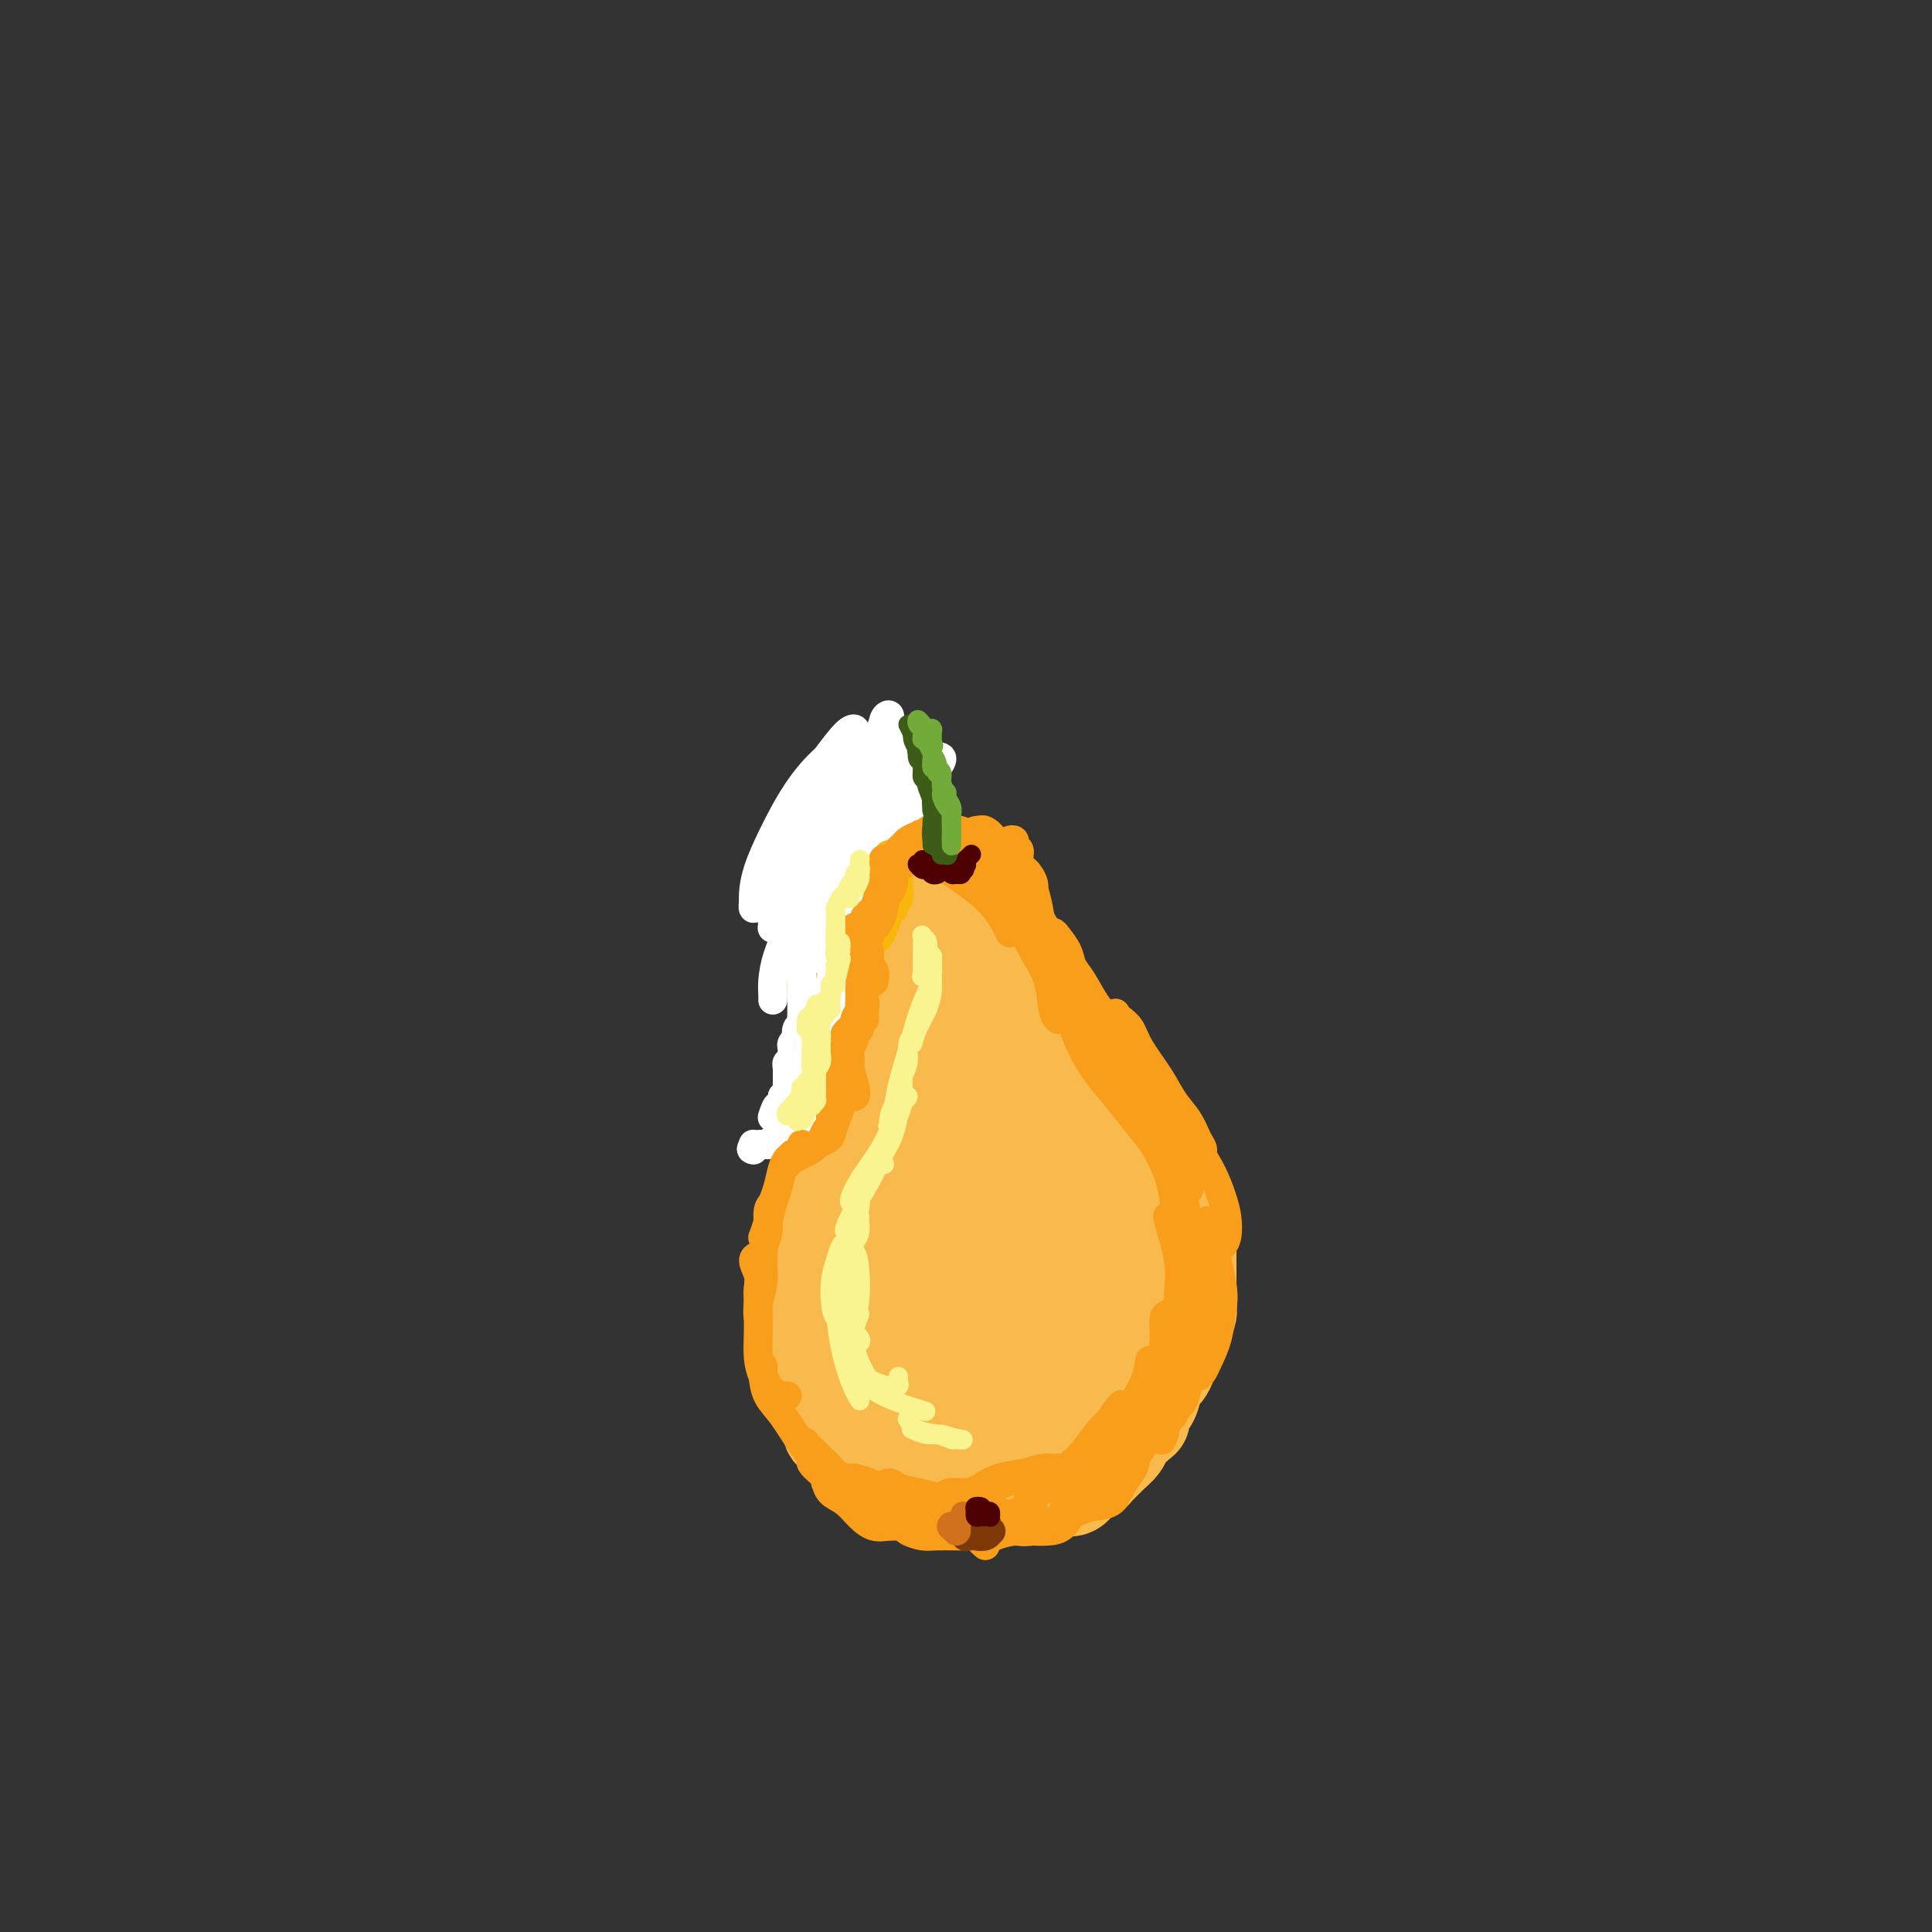 <svg viewBox='0 0 400 400' version='1.1' xmlns='http://www.w3.org/2000/svg' xmlns:xlink='http://www.w3.org/1999/xlink'><rect x="0" y="0" width="400" height="400" fill="#333333" stroke="none"/><g fill='none' stroke='#F8BA4D' stroke-width='20' stroke-linecap='round' stroke-linejoin='round'><path d='M184,161c0.000,-0.000 0.001,-0.000 0,0c-0.001,0.000 -0.003,0.000 0,0c0.003,-0.000 0.012,-0.001 0,0c-0.012,0.001 -0.044,0.003 0,0c0.044,-0.003 0.164,-0.012 0,0c-0.164,0.012 -0.611,0.045 -1,0c-0.389,-0.045 -0.720,-0.166 -1,0c-0.280,0.166 -0.509,0.621 -1,1c-0.491,0.379 -1.245,0.682 -2,1c-0.755,0.318 -1.513,0.651 -2,1c-0.487,0.349 -0.704,0.715 -1,1c-0.296,0.285 -0.670,0.488 -1,1c-0.330,0.512 -0.614,1.333 -1,2c-0.386,0.667 -0.873,1.179 -1,2c-0.127,0.821 0.106,1.949 0,3c-0.106,1.051 -0.551,2.025 -1,3c-0.449,0.975 -0.901,1.952 -1,3c-0.099,1.048 0.156,2.167 0,3c-0.156,0.833 -0.721,1.379 -1,2c-0.279,0.621 -0.271,1.317 0,2c0.271,0.683 0.805,1.352 1,2c0.195,0.648 0.051,1.273 0,2c-0.051,0.727 -0.010,1.556 0,2c0.010,0.444 -0.011,0.503 0,1c0.011,0.497 0.055,1.432 0,2c-0.055,0.568 -0.207,0.768 0,1c0.207,0.232 0.773,0.495 1,1c0.227,0.505 0.113,1.253 0,2'/><path d='M172,199c-0.137,4.599 0.020,1.595 0,1c-0.020,-0.595 -0.217,1.217 0,2c0.217,0.783 0.846,0.535 1,1c0.154,0.465 -0.169,1.643 0,2c0.169,0.357 0.829,-0.108 1,0c0.171,0.108 -0.147,0.788 0,1c0.147,0.212 0.758,-0.044 1,0c0.242,0.044 0.117,0.389 0,1c-0.117,0.611 -0.224,1.488 0,2c0.224,0.512 0.778,0.658 1,1c0.222,0.342 0.112,0.879 0,1c-0.112,0.121 -0.226,-0.175 0,0c0.226,0.175 0.792,0.820 1,1c0.208,0.180 0.060,-0.107 0,0c-0.060,0.107 -0.030,0.607 0,1c0.030,0.393 0.061,0.679 0,1c-0.061,0.321 -0.212,0.676 0,1c0.212,0.324 0.789,0.616 1,1c0.211,0.384 0.057,0.861 0,1c-0.057,0.139 -0.015,-0.061 0,0c0.015,0.061 0.004,0.383 0,1c-0.004,0.617 -0.001,1.527 0,2c0.001,0.473 0.000,0.507 0,1c-0.000,0.493 -0.000,1.445 0,2c0.000,0.555 0.000,0.712 0,1c-0.000,0.288 -0.000,0.707 0,1c0.000,0.293 0.000,0.460 0,1c-0.000,0.540 -0.000,1.453 0,2c0.000,0.547 0.000,0.728 0,1c-0.000,0.272 -0.000,0.636 0,1'/><path d='M178,230c-0.222,2.361 -0.777,1.263 -1,1c-0.223,-0.263 -0.112,0.308 0,1c0.112,0.692 0.227,1.504 0,2c-0.227,0.496 -0.797,0.676 -1,1c-0.203,0.324 -0.039,0.794 0,1c0.039,0.206 -0.046,0.149 0,0c0.046,-0.149 0.224,-0.390 0,0c-0.224,0.390 -0.848,1.410 -1,2c-0.152,0.590 0.169,0.750 0,1c-0.169,0.250 -0.829,0.592 -1,1c-0.171,0.408 0.146,0.883 0,1c-0.146,0.117 -0.756,-0.123 -1,0c-0.244,0.123 -0.122,0.610 0,1c0.122,0.390 0.243,0.682 0,1c-0.243,0.318 -0.849,0.663 -1,1c-0.151,0.337 0.153,0.667 0,1c-0.153,0.333 -0.762,0.669 -1,1c-0.238,0.331 -0.106,0.656 0,1c0.106,0.344 0.187,0.708 0,1c-0.187,0.292 -0.642,0.512 -1,1c-0.358,0.488 -0.618,1.244 -1,2c-0.382,0.756 -0.886,1.512 -1,2c-0.114,0.488 0.162,0.707 0,1c-0.162,0.293 -0.760,0.660 -1,1c-0.240,0.340 -0.121,0.653 0,1c0.121,0.347 0.243,0.726 0,1c-0.243,0.274 -0.850,0.441 -1,1c-0.150,0.559 0.156,1.511 0,2c-0.156,0.489 -0.773,0.516 -1,1c-0.227,0.484 -0.065,1.424 0,2c0.065,0.576 0.032,0.788 0,1'/><path d='M165,264c-2.011,5.677 -0.539,2.869 0,2c0.539,-0.869 0.144,0.200 0,1c-0.144,0.800 -0.039,1.331 0,2c0.039,0.669 0.010,1.475 0,2c-0.010,0.525 -0.003,0.770 0,1c0.003,0.230 0.001,0.447 0,1c-0.001,0.553 -0.001,1.444 0,2c0.001,0.556 0.004,0.778 0,1c-0.004,0.222 -0.015,0.445 0,1c0.015,0.555 0.055,1.444 0,2c-0.055,0.556 -0.207,0.779 0,1c0.207,0.221 0.772,0.439 1,1c0.228,0.561 0.118,1.463 0,2c-0.118,0.537 -0.242,0.707 0,1c0.242,0.293 0.852,0.708 1,1c0.148,0.292 -0.166,0.460 0,1c0.166,0.540 0.813,1.453 1,2c0.187,0.547 -0.086,0.727 0,1c0.086,0.273 0.530,0.640 1,1c0.470,0.360 0.966,0.712 1,1c0.034,0.288 -0.394,0.511 0,1c0.394,0.489 1.612,1.244 2,2c0.388,0.756 -0.052,1.512 0,2c0.052,0.488 0.595,0.708 1,1c0.405,0.292 0.672,0.656 1,1c0.328,0.344 0.717,0.670 1,1c0.283,0.330 0.460,0.666 1,1c0.540,0.334 1.444,0.667 2,1c0.556,0.333 0.765,0.667 1,1c0.235,0.333 0.496,0.667 1,1c0.504,0.333 1.252,0.667 2,1'/><path d='M182,304c2.283,2.565 0.992,1.476 1,1c0.008,-0.476 1.315,-0.339 2,0c0.685,0.339 0.747,0.879 1,1c0.253,0.121 0.698,-0.178 1,0c0.302,0.178 0.461,0.831 1,1c0.539,0.169 1.457,-0.147 2,0c0.543,0.147 0.712,0.756 1,1c0.288,0.244 0.697,0.122 1,0c0.303,-0.122 0.500,-0.243 1,0c0.500,0.243 1.303,0.850 2,1c0.697,0.150 1.289,-0.156 2,0c0.711,0.156 1.542,0.774 2,1c0.458,0.226 0.544,0.061 1,0c0.456,-0.061 1.281,-0.017 2,0c0.719,0.017 1.332,0.006 2,0c0.668,-0.006 1.390,-0.006 2,0c0.610,0.006 1.108,0.017 2,0c0.892,-0.017 2.178,-0.061 3,0c0.822,0.061 1.179,0.228 2,0c0.821,-0.228 2.107,-0.852 3,-1c0.893,-0.148 1.395,0.182 2,0c0.605,-0.182 1.313,-0.874 2,-1c0.687,-0.126 1.354,0.313 2,0c0.646,-0.313 1.271,-1.378 2,-2c0.729,-0.622 1.561,-0.799 2,-1c0.439,-0.201 0.484,-0.424 1,-1c0.516,-0.576 1.503,-1.505 2,-2c0.497,-0.495 0.504,-0.555 1,-1c0.496,-0.445 1.480,-1.274 2,-2c0.520,-0.726 0.577,-1.350 1,-2c0.423,-0.650 1.211,-1.325 2,-2'/><path d='M235,295c1.957,-1.828 1.351,-0.899 1,-1c-0.351,-0.101 -0.445,-1.231 0,-2c0.445,-0.769 1.429,-1.178 2,-2c0.571,-0.822 0.731,-2.058 1,-3c0.269,-0.942 0.649,-1.589 1,-2c0.351,-0.411 0.672,-0.586 1,-1c0.328,-0.414 0.661,-1.066 1,-2c0.339,-0.934 0.683,-2.151 1,-3c0.317,-0.849 0.607,-1.330 1,-2c0.393,-0.670 0.890,-1.529 1,-2c0.110,-0.471 -0.167,-0.552 0,-1c0.167,-0.448 0.777,-1.261 1,-2c0.223,-0.739 0.060,-1.404 0,-2c-0.060,-0.596 -0.016,-1.123 0,-2c0.016,-0.877 0.004,-2.104 0,-3c-0.004,-0.896 -0.001,-1.461 0,-2c0.001,-0.539 0.001,-1.050 0,-2c-0.001,-0.950 -0.004,-2.337 0,-3c0.004,-0.663 0.015,-0.601 0,-1c-0.015,-0.399 -0.056,-1.259 0,-2c0.056,-0.741 0.208,-1.363 0,-2c-0.208,-0.637 -0.778,-1.288 -1,-2c-0.222,-0.712 -0.097,-1.486 0,-2c0.097,-0.514 0.167,-0.766 0,-1c-0.167,-0.234 -0.569,-0.448 -1,-1c-0.431,-0.552 -0.889,-1.443 -1,-2c-0.111,-0.557 0.125,-0.779 0,-1c-0.125,-0.221 -0.611,-0.441 -1,-1c-0.389,-0.559 -0.682,-1.458 -1,-2c-0.318,-0.542 -0.662,-0.726 -1,-1c-0.338,-0.274 -0.669,-0.637 -1,-1'/><path d='M239,239c-1.107,-1.815 -0.873,-1.852 -1,-2c-0.127,-0.148 -0.615,-0.407 -1,-1c-0.385,-0.593 -0.666,-1.520 -1,-2c-0.334,-0.480 -0.720,-0.514 -1,-1c-0.280,-0.486 -0.455,-1.425 -1,-2c-0.545,-0.575 -1.459,-0.787 -2,-1c-0.541,-0.213 -0.708,-0.428 -1,-1c-0.292,-0.572 -0.708,-1.501 -1,-2c-0.292,-0.499 -0.459,-0.568 -1,-1c-0.541,-0.432 -1.454,-1.228 -2,-2c-0.546,-0.772 -0.724,-1.519 -1,-2c-0.276,-0.481 -0.651,-0.696 -1,-1c-0.349,-0.304 -0.671,-0.698 -1,-1c-0.329,-0.302 -0.665,-0.514 -1,-1c-0.335,-0.486 -0.668,-1.247 -1,-2c-0.332,-0.753 -0.663,-1.497 -1,-2c-0.337,-0.503 -0.680,-0.765 -1,-1c-0.320,-0.235 -0.615,-0.443 -1,-1c-0.385,-0.557 -0.859,-1.463 -1,-2c-0.141,-0.537 0.050,-0.703 0,-1c-0.050,-0.297 -0.342,-0.723 -1,-1c-0.658,-0.277 -1.682,-0.403 -2,-1c-0.318,-0.597 0.069,-1.665 0,-2c-0.069,-0.335 -0.596,0.061 -1,0c-0.404,-0.061 -0.687,-0.581 -1,-1c-0.313,-0.419 -0.658,-0.739 -1,-1c-0.342,-0.261 -0.683,-0.465 -1,-1c-0.317,-0.535 -0.611,-1.401 -1,-2c-0.389,-0.599 -0.874,-0.930 -1,-1c-0.126,-0.070 0.107,0.123 0,0c-0.107,-0.123 -0.553,-0.561 -1,-1'/><path d='M208,199c-4.751,-6.246 -1.130,-1.860 0,-1c1.130,0.860 -0.232,-1.807 -1,-3c-0.768,-1.193 -0.942,-0.911 -1,-1c-0.058,-0.089 -0.002,-0.550 0,-1c0.002,-0.450 -0.052,-0.890 0,-1c0.052,-0.110 0.210,0.110 0,0c-0.210,-0.110 -0.789,-0.551 -1,-1c-0.211,-0.449 -0.056,-0.905 0,-1c0.056,-0.095 0.011,0.172 0,0c-0.011,-0.172 0.011,-0.782 0,-1c-0.011,-0.218 -0.056,-0.043 0,0c0.056,0.043 0.212,-0.045 0,0c-0.212,0.045 -0.793,0.223 -1,0c-0.207,-0.223 -0.041,-0.849 0,-1c0.041,-0.151 -0.042,0.171 0,0c0.042,-0.171 0.208,-0.834 0,-1c-0.208,-0.166 -0.792,0.166 -1,0c-0.208,-0.166 -0.041,-0.829 0,-1c0.041,-0.171 -0.046,0.151 0,0c0.046,-0.151 0.223,-0.776 0,-1c-0.223,-0.224 -0.847,-0.046 -1,0c-0.153,0.046 0.166,-0.040 0,0c-0.166,0.040 -0.818,0.207 -1,0c-0.182,-0.207 0.106,-0.788 0,-1c-0.106,-0.212 -0.606,-0.057 -1,0c-0.394,0.057 -0.683,0.015 -1,0c-0.317,-0.015 -0.662,-0.004 -1,0c-0.338,0.004 -0.668,0.001 -1,0c-0.332,-0.001 -0.666,-0.000 -1,0c-0.334,0.000 -0.667,0.000 -1,0'/><path d='M195,184c-1.790,-0.774 -1.267,-0.208 -1,0c0.267,0.208 0.276,0.059 0,0c-0.276,-0.059 -0.838,-0.026 -1,0c-0.162,0.026 0.077,0.046 0,0c-0.077,-0.046 -0.468,-0.157 -1,0c-0.532,0.157 -1.203,0.581 -2,1c-0.797,0.419 -1.719,0.833 -2,1c-0.281,0.167 0.078,0.086 0,0c-0.078,-0.086 -0.595,-0.179 -1,0c-0.405,0.179 -0.700,0.629 -1,1c-0.300,0.371 -0.606,0.663 -1,1c-0.394,0.337 -0.875,0.720 -1,1c-0.125,0.280 0.107,0.456 0,1c-0.107,0.544 -0.554,1.458 -1,2c-0.446,0.542 -0.890,0.714 -1,1c-0.110,0.286 0.114,0.685 0,1c-0.114,0.315 -0.566,0.547 -1,1c-0.434,0.453 -0.848,1.129 -1,2c-0.152,0.871 -0.041,1.937 0,3c0.041,1.063 0.011,2.123 0,3c-0.011,0.877 -0.003,1.573 0,3c0.003,1.427 0.001,3.587 0,5c-0.001,1.413 -0.001,2.080 0,3c0.001,0.920 0.003,2.095 0,3c-0.003,0.905 -0.011,1.542 0,2c0.011,0.458 0.041,0.739 0,1c-0.041,0.261 -0.155,0.503 0,0c0.155,-0.503 0.577,-1.752 1,-3'/><path d='M181,217c0.575,-1.265 1.513,-2.927 2,-5c0.487,-2.073 0.522,-4.555 1,-7c0.478,-2.445 1.397,-4.851 2,-7c0.603,-2.149 0.890,-4.041 1,-5c0.110,-0.959 0.043,-0.985 0,-1c-0.043,-0.015 -0.064,-0.018 0,0c0.064,0.018 0.212,0.056 0,1c-0.212,0.944 -0.783,2.794 -1,5c-0.217,2.206 -0.080,4.767 0,8c0.080,3.233 0.101,7.139 0,11c-0.101,3.861 -0.325,7.676 0,11c0.325,3.324 1.200,6.155 2,8c0.800,1.845 1.523,2.703 2,3c0.477,0.297 0.706,0.032 1,0c0.294,-0.032 0.654,0.169 1,-1c0.346,-1.169 0.679,-3.707 1,-6c0.321,-2.293 0.632,-4.340 1,-7c0.368,-2.660 0.794,-5.933 1,-9c0.206,-3.067 0.191,-5.929 0,-8c-0.191,-2.071 -0.557,-3.351 -1,-4c-0.443,-0.649 -0.962,-0.666 -1,-1c-0.038,-0.334 0.403,-0.983 0,0c-0.403,0.983 -1.652,3.600 -2,6c-0.348,2.400 0.205,4.583 0,8c-0.205,3.417 -1.169,8.068 -2,13c-0.831,4.932 -1.530,10.145 -2,15c-0.470,4.855 -0.712,9.354 -1,13c-0.288,3.646 -0.624,6.441 -1,9c-0.376,2.559 -0.794,4.881 -1,6c-0.206,1.119 -0.202,1.034 0,1c0.202,-0.034 0.601,-0.017 1,0'/><path d='M185,274c-1.338,10.040 -0.183,0.141 1,-6c1.183,-6.141 2.395,-8.523 3,-13c0.605,-4.477 0.603,-11.048 1,-17c0.397,-5.952 1.194,-11.285 1,-15c-0.194,-3.715 -1.378,-5.813 -2,-7c-0.622,-1.187 -0.680,-1.464 -1,-1c-0.320,0.464 -0.900,1.670 -2,4c-1.100,2.330 -2.721,5.784 -4,10c-1.279,4.216 -2.217,9.195 -3,15c-0.783,5.805 -1.411,12.437 -2,18c-0.589,5.563 -1.138,10.056 -1,14c0.138,3.944 0.964,7.339 2,10c1.036,2.661 2.283,4.588 4,6c1.717,1.412 3.904,2.307 6,2c2.096,-0.307 4.101,-1.817 6,-4c1.899,-2.183 3.692,-5.038 5,-9c1.308,-3.962 2.131,-9.029 3,-14c0.869,-4.971 1.785,-9.844 2,-15c0.215,-5.156 -0.272,-10.594 -1,-15c-0.728,-4.406 -1.698,-7.779 -3,-10c-1.302,-2.221 -2.938,-3.290 -4,-4c-1.062,-0.710 -1.552,-1.060 -2,-1c-0.448,0.060 -0.854,0.530 -1,1c-0.146,0.470 -0.031,0.939 0,8c0.031,7.061 -0.022,20.714 0,29c0.022,8.286 0.119,11.207 1,15c0.881,3.793 2.545,8.460 4,11c1.455,2.540 2.699,2.953 4,3c1.301,0.047 2.657,-0.272 4,-2c1.343,-1.728 2.671,-4.864 4,-8'/><path d='M210,279c1.842,-3.846 2.446,-8.460 3,-14c0.554,-5.540 1.058,-12.007 1,-19c-0.058,-6.993 -0.680,-14.510 -2,-21c-1.320,-6.490 -3.340,-11.951 -5,-15c-1.660,-3.049 -2.960,-3.687 -4,-5c-1.040,-1.313 -1.821,-3.300 -3,1c-1.179,4.300 -2.757,14.889 -3,22c-0.243,7.111 0.847,10.745 2,16c1.153,5.255 2.367,12.132 4,18c1.633,5.868 3.684,10.729 6,14c2.316,3.271 4.896,4.953 7,6c2.104,1.047 3.733,1.459 5,1c1.267,-0.459 2.173,-1.790 3,-4c0.827,-2.210 1.575,-5.300 2,-9c0.425,-3.700 0.527,-8.010 0,-13c-0.527,-4.990 -1.685,-10.658 -3,-16c-1.315,-5.342 -2.789,-10.356 -4,-13c-1.211,-2.644 -2.158,-2.918 -3,-3c-0.842,-0.082 -1.578,0.029 -2,2c-0.422,1.971 -0.530,5.803 0,10c0.530,4.197 1.699,8.759 3,13c1.301,4.241 2.734,8.161 4,12c1.266,3.839 2.365,7.598 4,10c1.635,2.402 3.804,3.449 5,4c1.196,0.551 1.417,0.607 2,0c0.583,-0.607 1.526,-1.875 2,-4c0.474,-2.125 0.477,-5.106 0,-8c-0.477,-2.894 -1.436,-5.702 -2,-8c-0.564,-2.298 -0.733,-4.085 -1,-5c-0.267,-0.915 -0.634,-0.957 -1,-1'/><path d='M230,250c-0.301,-1.978 0.947,4.078 1,8c0.053,3.922 -1.088,5.711 -2,8c-0.912,2.289 -1.593,5.078 -3,8c-1.407,2.922 -3.539,5.977 -5,8c-1.461,2.023 -2.251,3.015 -3,4c-0.749,0.985 -1.457,1.964 -2,3c-0.543,1.036 -0.922,2.129 -1,3c-0.078,0.871 0.143,1.518 0,2c-0.143,0.482 -0.651,0.797 -1,1c-0.349,0.203 -0.538,0.295 -1,0c-0.462,-0.295 -1.198,-0.976 -2,-1c-0.802,-0.024 -1.671,0.610 -2,1c-0.329,0.390 -0.117,0.535 0,1c0.117,0.465 0.141,1.251 0,2c-0.141,0.749 -0.447,1.462 0,2c0.447,0.538 1.647,0.901 3,1c1.353,0.099 2.860,-0.066 4,0c1.140,0.066 1.912,0.364 3,0c1.088,-0.364 2.493,-1.389 3,-2c0.507,-0.611 0.116,-0.807 0,-1c-0.116,-0.193 0.043,-0.384 0,-1c-0.043,-0.616 -0.287,-1.658 -1,-2c-0.713,-0.342 -1.895,0.014 -3,0c-1.105,-0.014 -2.135,-0.399 -3,0c-0.865,0.399 -1.566,1.582 -2,2c-0.434,0.418 -0.601,0.071 -1,0c-0.399,-0.071 -1.031,0.135 -1,1c0.031,0.865 0.723,2.390 1,3c0.277,0.610 0.138,0.305 0,0'/></g>
<g fill='none' stroke='#FFFFFF' stroke-width='6' stroke-linecap='round' stroke-linejoin='round'><path d='M192,164c-0.024,-0.081 -0.048,-0.161 0,0c0.048,0.161 0.167,0.564 0,1c-0.167,0.436 -0.621,0.904 -1,1c-0.379,0.096 -0.681,-0.181 -1,0c-0.319,0.181 -0.653,0.821 -1,1c-0.347,0.179 -0.708,-0.103 -1,0c-0.292,0.103 -0.517,0.591 -1,1c-0.483,0.409 -1.225,0.740 -2,1c-0.775,0.260 -1.584,0.450 -2,1c-0.416,0.550 -0.440,1.460 -1,2c-0.560,0.540 -1.656,0.711 -2,1c-0.344,0.289 0.062,0.697 0,1c-0.062,0.303 -0.594,0.501 -1,1c-0.406,0.499 -0.686,1.300 -1,2c-0.314,0.700 -0.663,1.301 -1,2c-0.337,0.699 -0.664,1.496 -1,2c-0.336,0.504 -0.682,0.715 -1,1c-0.318,0.285 -0.610,0.643 -1,1c-0.390,0.357 -0.879,0.711 -1,1c-0.121,0.289 0.126,0.511 0,1c-0.126,0.489 -0.626,1.244 -1,2c-0.374,0.756 -0.621,1.512 -1,2c-0.379,0.488 -0.889,0.707 -1,1c-0.111,0.293 0.177,0.659 0,1c-0.177,0.341 -0.818,0.658 -1,1c-0.182,0.342 0.096,0.710 0,1c-0.096,0.290 -0.564,0.501 -1,1c-0.436,0.499 -0.839,1.285 -1,2c-0.161,0.715 -0.081,1.357 0,2'/><path d='M167,198c-2.238,4.276 -1.332,2.465 -1,2c0.332,-0.465 0.089,0.414 0,1c-0.089,0.586 -0.024,0.878 0,2c0.024,1.122 0.006,3.074 0,4c-0.006,0.926 -0.001,0.826 0,1c0.001,0.174 -0.004,0.623 0,1c0.004,0.377 0.015,0.683 0,1c-0.015,0.317 -0.056,0.644 0,1c0.056,0.356 0.207,0.739 0,1c-0.207,0.261 -0.773,0.398 -1,1c-0.227,0.602 -0.113,1.667 0,2c0.113,0.333 0.227,-0.066 0,0c-0.227,0.066 -0.793,0.596 -1,1c-0.207,0.404 -0.054,0.683 0,1c0.054,0.317 0.011,0.672 0,1c-0.011,0.328 0.011,0.627 0,1c-0.011,0.373 -0.056,0.818 0,1c0.056,0.182 0.211,0.100 0,0c-0.211,-0.100 -0.789,-0.219 -1,0c-0.211,0.219 -0.057,0.776 0,1c0.057,0.224 0.015,0.117 0,0c-0.015,-0.117 -0.004,-0.242 0,0c0.004,0.242 0.001,0.853 0,1c-0.001,0.147 -0.001,-0.168 0,0c0.001,0.168 0.001,0.818 0,1c-0.001,0.182 -0.003,-0.106 0,0c0.003,0.106 0.011,0.606 0,1c-0.011,0.394 -0.041,0.683 0,1c0.041,0.317 0.155,0.662 0,1c-0.155,0.338 -0.577,0.669 -1,1'/><path d='M162,227c-0.939,4.818 -0.788,2.364 -1,2c-0.212,-0.364 -0.788,1.364 -1,2c-0.212,0.636 -0.061,0.182 0,0c0.061,-0.182 0.030,-0.091 0,0'/><path d='M160,207c-0.004,0.054 -0.009,0.107 0,0c0.009,-0.107 0.030,-0.375 0,-1c-0.030,-0.625 -0.112,-1.607 0,-3c0.112,-1.393 0.416,-3.195 1,-5c0.584,-1.805 1.446,-3.611 2,-6c0.554,-2.389 0.799,-5.360 2,-8c1.201,-2.640 3.359,-4.948 5,-8c1.641,-3.052 2.766,-6.846 4,-10c1.234,-3.154 2.576,-5.667 4,-8c1.424,-2.333 2.930,-4.487 4,-6c1.070,-1.513 1.703,-2.386 2,-3c0.297,-0.614 0.257,-0.968 0,-1c-0.257,-0.032 -0.732,0.257 -1,1c-0.268,0.743 -0.330,1.940 -2,5c-1.670,3.060 -4.949,7.982 -7,11c-2.051,3.018 -2.875,4.133 -4,6c-1.125,1.867 -2.552,4.487 -4,7c-1.448,2.513 -2.918,4.920 -4,7c-1.082,2.080 -1.775,3.833 -2,5c-0.225,1.167 0.018,1.747 0,2c-0.018,0.253 -0.297,0.178 0,0c0.297,-0.178 1.168,-0.458 2,-2c0.832,-1.542 1.624,-4.346 3,-7c1.376,-2.654 3.337,-5.160 5,-8c1.663,-2.840 3.030,-6.015 4,-9c0.970,-2.985 1.545,-5.781 2,-8c0.455,-2.219 0.792,-3.863 1,-5c0.208,-1.137 0.287,-1.768 0,-2c-0.287,-0.232 -0.939,-0.066 -2,1c-1.061,1.066 -2.530,3.033 -4,5'/><path d='M171,157c-2.028,1.754 -4.098,4.138 -6,7c-1.902,2.862 -3.635,6.201 -5,9c-1.365,2.799 -2.362,5.060 -3,7c-0.638,1.940 -0.917,3.561 -1,5c-0.083,1.439 0.029,2.697 0,3c-0.029,0.303 -0.199,-0.348 0,-1c0.199,-0.652 0.767,-1.304 2,-3c1.233,-1.696 3.133,-4.437 5,-7c1.867,-2.563 3.703,-4.947 5,-7c1.297,-2.053 2.056,-3.774 3,-6c0.944,-2.226 2.074,-4.955 3,-7c0.926,-2.045 1.647,-3.404 2,-4c0.353,-0.596 0.337,-0.428 0,0c-0.337,0.428 -0.996,1.116 -2,3c-1.004,1.884 -2.353,4.965 -4,8c-1.647,3.035 -3.592,6.022 -5,9c-1.408,2.978 -2.278,5.945 -3,8c-0.722,2.055 -1.296,3.199 -1,4c0.296,0.801 1.463,1.259 3,0c1.537,-1.259 3.446,-4.235 6,-7c2.554,-2.765 5.755,-5.319 8,-8c2.245,-2.681 3.533,-5.491 5,-8c1.467,-2.509 3.111,-4.718 4,-6c0.889,-1.282 1.021,-1.635 1,-2c-0.021,-0.365 -0.195,-0.740 -1,0c-0.805,0.740 -2.241,2.595 -4,5c-1.759,2.405 -3.842,5.360 -6,8c-2.158,2.640 -4.393,4.965 -6,7c-1.607,2.035 -2.587,3.779 -3,5c-0.413,1.221 -0.261,1.920 0,2c0.261,0.080 0.630,-0.460 1,-1'/><path d='M169,180c-2.327,3.152 0.854,-0.966 3,-4c2.146,-3.034 3.256,-4.982 5,-7c1.744,-2.018 4.120,-4.106 6,-6c1.880,-1.894 3.262,-3.593 4,-5c0.738,-1.407 0.830,-2.522 1,-3c0.170,-0.478 0.417,-0.317 0,0c-0.417,0.317 -1.496,0.792 -3,2c-1.504,1.208 -3.431,3.151 -5,5c-1.569,1.849 -2.780,3.605 -4,5c-1.220,1.395 -2.449,2.428 -3,3c-0.551,0.572 -0.425,0.682 -1,1c-0.575,0.318 -1.852,0.843 0,0c1.852,-0.843 6.834,-3.054 10,-5c3.166,-1.946 4.515,-3.626 6,-5c1.485,-1.374 3.107,-2.442 4,-3c0.893,-0.558 1.057,-0.605 1,-1c-0.057,-0.395 -0.334,-1.136 -1,-1c-0.666,0.136 -1.720,1.150 -3,2c-1.280,0.850 -2.785,1.535 -4,3c-1.215,1.465 -2.139,3.711 -3,5c-0.861,1.289 -1.660,1.620 -2,2c-0.340,0.380 -0.221,0.810 0,1c0.221,0.190 0.545,0.140 1,0c0.455,-0.140 1.041,-0.370 2,-1c0.959,-0.630 2.291,-1.659 4,-3c1.709,-1.341 3.795,-2.995 5,-4c1.205,-1.005 1.529,-1.362 2,-2c0.471,-0.638 1.088,-1.556 1,-2c-0.088,-0.444 -0.882,-0.412 -2,0c-1.118,0.412 -2.559,1.206 -4,2'/><path d='M189,159c-1.673,0.938 -3.355,3.284 -5,5c-1.645,1.716 -3.253,2.803 -5,4c-1.747,1.197 -3.632,2.503 -5,4c-1.368,1.497 -2.220,3.186 -3,4c-0.780,0.814 -1.488,0.755 -2,1c-0.512,0.245 -0.827,0.795 -1,1c-0.173,0.205 -0.205,0.065 0,0c0.205,-0.065 0.646,-0.057 1,0c0.354,0.057 0.621,0.162 1,0c0.379,-0.162 0.870,-0.591 1,-1c0.130,-0.409 -0.102,-0.796 0,-1c0.102,-0.204 0.539,-0.224 0,0c-0.539,0.224 -2.055,0.691 -3,2c-0.945,1.309 -1.321,3.462 -2,5c-0.679,1.538 -1.661,2.463 -2,4c-0.339,1.537 -0.035,3.685 0,5c0.035,1.315 -0.198,1.797 0,2c0.198,0.203 0.827,0.126 1,0c0.173,-0.126 -0.111,-0.300 0,-1c0.111,-0.700 0.618,-1.924 1,-3c0.382,-1.076 0.638,-2.002 1,-3c0.362,-0.998 0.830,-2.066 1,-3c0.170,-0.934 0.043,-1.733 0,-2c-0.043,-0.267 -0.000,-0.001 0,0c0.000,0.001 -0.041,-0.262 0,0c0.041,0.262 0.166,1.051 0,2c-0.166,0.949 -0.622,2.058 -1,3c-0.378,0.942 -0.679,1.715 -1,3c-0.321,1.285 -0.663,3.081 -1,4c-0.337,0.919 -0.668,0.959 -1,1'/><path d='M164,195c-0.578,1.919 -0.023,1.215 1,-1c1.023,-2.215 2.513,-5.942 3,-8c0.487,-2.058 -0.027,-2.447 0,-3c0.027,-0.553 0.597,-1.271 1,-2c0.403,-0.729 0.638,-1.468 1,-2c0.362,-0.532 0.850,-0.858 1,-1c0.150,-0.142 -0.037,-0.101 0,0c0.037,0.101 0.299,0.261 0,1c-0.299,0.739 -1.157,2.057 -2,3c-0.843,0.943 -1.670,1.512 -2,2c-0.330,0.488 -0.162,0.896 0,1c0.162,0.104 0.318,-0.094 1,-1c0.682,-0.906 1.888,-2.519 3,-4c1.112,-1.481 2.129,-2.831 3,-4c0.871,-1.169 1.596,-2.155 2,-3c0.404,-0.845 0.488,-1.547 1,-2c0.512,-0.453 1.451,-0.658 2,-1c0.549,-0.342 0.707,-0.820 1,-1c0.293,-0.180 0.719,-0.062 1,0c0.281,0.062 0.415,0.069 1,0c0.585,-0.069 1.621,-0.214 2,0c0.379,0.214 0.102,0.787 0,1c-0.102,0.213 -0.030,0.067 0,0c0.030,-0.067 0.018,-0.056 0,0c-0.018,0.056 -0.044,0.156 0,0c0.044,-0.156 0.156,-0.568 0,-1c-0.156,-0.432 -0.580,-0.886 -1,-1c-0.420,-0.114 -0.834,0.110 -1,0c-0.166,-0.110 -0.083,-0.555 0,-1'/><path d='M182,167c2.071,-2.489 -0.250,-0.212 -1,0c-0.750,0.212 0.073,-1.640 1,-3c0.927,-1.360 1.960,-2.230 3,-3c1.040,-0.770 2.087,-1.442 3,-2c0.913,-0.558 1.692,-1.001 2,-1c0.308,0.001 0.145,0.445 0,1c-0.145,0.555 -0.274,1.221 -1,2c-0.726,0.779 -2.050,1.673 -3,3c-0.950,1.327 -1.525,3.088 -2,4c-0.475,0.912 -0.850,0.975 -1,1c-0.150,0.025 -0.075,0.013 0,0'/><path d='M175,176c-0.008,0.002 -0.016,0.004 0,0c0.016,-0.004 0.056,-0.015 0,0c-0.056,0.015 -0.208,0.057 0,0c0.208,-0.057 0.777,-0.212 1,0c0.223,0.212 0.101,0.792 0,1c-0.101,0.208 -0.181,0.045 0,0c0.181,-0.045 0.623,0.029 1,0c0.377,-0.029 0.688,-0.162 1,0c0.312,0.162 0.623,0.617 1,1c0.377,0.383 0.819,0.694 1,1c0.181,0.306 0.101,0.607 0,1c-0.101,0.393 -0.223,0.878 0,1c0.223,0.122 0.792,-0.118 1,0c0.208,0.118 0.056,0.595 0,1c-0.056,0.405 -0.015,0.738 0,1c0.015,0.262 0.004,0.452 0,1c-0.004,0.548 -0.001,1.453 0,2c0.001,0.547 -0.000,0.734 0,1c0.000,0.266 0.001,0.610 0,1c-0.001,0.390 -0.004,0.825 0,1c0.004,0.175 0.016,0.088 0,0c-0.016,-0.088 -0.061,-0.179 0,0c0.061,0.179 0.227,0.626 0,1c-0.227,0.374 -0.848,0.674 -1,1c-0.152,0.326 0.166,0.680 0,1c-0.166,0.320 -0.815,0.608 -1,1c-0.185,0.392 0.095,0.889 0,1c-0.095,0.111 -0.564,-0.162 -1,0c-0.436,0.162 -0.839,0.761 -1,1c-0.161,0.239 -0.081,0.120 0,0'/><path d='M177,195c-0.553,2.027 0.063,0.596 0,0c-0.063,-0.596 -0.805,-0.356 -1,0c-0.195,0.356 0.158,0.827 0,1c-0.158,0.173 -0.827,0.047 -1,0c-0.173,-0.047 0.151,-0.013 0,0c-0.151,0.013 -0.776,0.007 -1,0c-0.224,-0.007 -0.046,-0.016 0,0c0.046,0.016 -0.041,0.057 0,0c0.041,-0.057 0.208,-0.211 0,0c-0.208,0.211 -0.792,0.789 -1,1c-0.208,0.211 -0.042,0.057 0,0c0.042,-0.057 -0.041,-0.016 0,0c0.041,0.016 0.204,0.008 0,0c-0.204,-0.008 -0.776,-0.016 -1,0c-0.224,0.016 -0.099,0.057 0,0c0.099,-0.057 0.173,-0.211 0,0c-0.173,0.211 -0.593,0.789 -1,1c-0.407,0.211 -0.802,0.057 -1,0c-0.198,-0.057 -0.199,-0.016 0,0c0.199,0.016 0.600,0.008 1,0'/><path d='M171,198c-0.977,0.686 -0.421,0.902 0,1c0.421,0.098 0.705,0.078 1,0c0.295,-0.078 0.600,-0.213 1,0c0.400,0.213 0.896,0.774 1,1c0.104,0.226 -0.182,0.117 0,0c0.182,-0.117 0.832,-0.241 1,0c0.168,0.241 -0.147,0.849 0,1c0.147,0.151 0.757,-0.153 1,0c0.243,0.153 0.118,0.763 0,1c-0.118,0.237 -0.228,0.101 0,0c0.228,-0.101 0.793,-0.167 1,0c0.207,0.167 0.055,0.569 0,1c-0.055,0.431 -0.014,0.893 0,1c0.014,0.107 -0.000,-0.140 0,0c0.000,0.140 0.014,0.667 0,1c-0.014,0.333 -0.057,0.472 0,1c0.057,0.528 0.212,1.446 0,2c-0.212,0.554 -0.792,0.744 -1,1c-0.208,0.256 -0.044,0.579 0,1c0.044,0.421 -0.030,0.940 0,1c0.030,0.060 0.166,-0.339 0,0c-0.166,0.339 -0.633,1.415 -1,2c-0.367,0.585 -0.633,0.679 -1,1c-0.367,0.321 -0.833,0.870 -1,1c-0.167,0.130 -0.035,-0.157 0,0c0.035,0.157 -0.028,0.759 0,1c0.028,0.241 0.149,0.120 0,0c-0.149,-0.120 -0.566,-0.238 -1,0c-0.434,0.238 -0.886,0.833 -1,1c-0.114,0.167 0.110,-0.095 0,0c-0.110,0.095 -0.555,0.548 -1,1'/><path d='M170,218c-1.034,1.564 -0.120,0.476 0,0c0.120,-0.476 -0.555,-0.338 -1,0c-0.445,0.338 -0.659,0.875 -1,1c-0.341,0.125 -0.809,-0.163 -1,0c-0.191,0.163 -0.104,0.776 0,1c0.104,0.224 0.224,0.060 0,0c-0.224,-0.060 -0.792,-0.016 -1,0c-0.208,0.016 -0.056,0.004 0,0c0.056,-0.004 0.015,-0.001 0,0c-0.015,0.001 -0.004,0.000 0,0c0.004,-0.000 0.001,-0.000 0,0c-0.001,0.000 -0.001,0.000 0,0'/><path d='M166,220c-0.618,0.083 -0.162,-0.710 0,-1c0.162,-0.290 0.029,-0.078 0,0c-0.029,0.078 0.045,0.021 0,0c-0.045,-0.021 -0.208,-0.006 0,0c0.208,0.006 0.788,0.001 1,0c0.212,-0.001 0.056,-0.000 0,0c-0.056,0.000 -0.011,0.000 0,0c0.011,-0.000 -0.011,-0.000 0,0c0.011,0.000 0.056,-0.000 0,0c-0.056,0.000 -0.212,0.000 0,0c0.212,-0.000 0.792,-0.001 1,0c0.208,0.001 0.045,0.004 0,0c-0.045,-0.004 0.027,-0.016 0,0c-0.027,0.016 -0.152,0.061 0,0c0.152,-0.061 0.580,-0.227 1,0c0.420,0.227 0.831,0.846 1,1c0.169,0.154 0.097,-0.156 0,0c-0.097,0.156 -0.218,0.778 0,1c0.218,0.222 0.776,0.045 1,0c0.224,-0.045 0.112,0.043 0,0c-0.112,-0.043 -0.226,-0.218 0,0c0.226,0.218 0.792,0.828 1,1c0.208,0.172 0.060,-0.094 0,0c-0.060,0.094 -0.030,0.547 0,1'/><path d='M172,223c0.927,0.643 0.245,0.750 0,1c-0.245,0.250 -0.052,0.644 0,1c0.052,0.356 -0.038,0.673 0,1c0.038,0.327 0.204,0.665 0,1c-0.204,0.335 -0.776,0.668 -1,1c-0.224,0.332 -0.099,0.662 0,1c0.099,0.338 0.171,0.683 0,1c-0.171,0.317 -0.585,0.606 -1,1c-0.415,0.394 -0.832,0.893 -1,1c-0.168,0.107 -0.086,-0.179 0,0c0.086,0.179 0.177,0.823 0,1c-0.177,0.177 -0.621,-0.111 -1,0c-0.379,0.111 -0.693,0.622 -1,1c-0.307,0.378 -0.607,0.623 -1,1c-0.393,0.377 -0.879,0.886 -1,1c-0.121,0.114 0.122,-0.165 0,0c-0.122,0.165 -0.610,0.776 -1,1c-0.390,0.224 -0.683,0.060 -1,0c-0.317,-0.060 -0.659,-0.016 -1,0c-0.341,0.016 -0.683,0.004 -1,0c-0.317,-0.004 -0.610,-0.001 -1,0c-0.390,0.001 -0.879,0.001 -1,0c-0.121,-0.001 0.125,-0.001 0,0c-0.125,0.001 -0.622,0.004 -1,0c-0.378,-0.004 -0.637,-0.015 -1,0c-0.363,0.015 -0.829,0.057 -1,0c-0.171,-0.057 -0.046,-0.211 0,0c0.046,0.211 0.012,0.788 0,1c-0.012,0.212 -0.004,0.061 0,0c0.004,-0.061 0.002,-0.030 0,0'/><path d='M156,238c-1.197,0.070 0.310,-0.755 1,-1c0.690,-0.245 0.562,0.089 1,0c0.438,-0.089 1.441,-0.601 2,-1c0.559,-0.399 0.675,-0.683 1,-1c0.325,-0.317 0.861,-0.666 1,-1c0.139,-0.334 -0.118,-0.653 0,-1c0.118,-0.347 0.610,-0.723 1,-1c0.390,-0.277 0.679,-0.456 1,-1c0.321,-0.544 0.675,-1.451 1,-2c0.325,-0.549 0.622,-0.738 1,-1c0.378,-0.262 0.837,-0.598 1,-1c0.163,-0.402 0.032,-0.870 0,-1c-0.032,-0.130 0.037,0.078 0,0c-0.037,-0.078 -0.178,-0.441 0,-1c0.178,-0.559 0.676,-1.313 1,-2c0.324,-0.687 0.475,-1.308 1,-2c0.525,-0.692 1.423,-1.454 2,-2c0.577,-0.546 0.834,-0.877 1,-1c0.166,-0.123 0.241,-0.040 0,0c-0.241,0.040 -0.797,0.035 -1,0c-0.203,-0.035 -0.054,-0.100 0,0c0.054,0.100 0.014,0.366 0,1c-0.014,0.634 -0.001,1.635 0,2c0.001,0.365 -0.011,0.092 0,0c0.011,-0.092 0.044,-0.004 0,0c-0.044,0.004 -0.166,-0.076 0,-1c0.166,-0.924 0.619,-2.693 1,-4c0.381,-1.307 0.691,-2.154 1,-3'/><path d='M173,213c1.928,-3.951 1.249,-3.328 1,-4c-0.249,-0.672 -0.067,-2.638 0,-4c0.067,-1.362 0.018,-2.120 0,-3c-0.018,-0.880 -0.005,-1.882 0,-3c0.005,-1.118 0.001,-2.351 0,-3c-0.001,-0.649 -0.000,-0.715 0,-1c0.000,-0.285 -0.000,-0.790 0,-1c0.000,-0.210 0.001,-0.126 0,0c-0.001,0.126 -0.003,0.294 0,0c0.003,-0.294 0.012,-1.050 0,-1c-0.012,0.050 -0.046,0.906 0,1c0.046,0.094 0.171,-0.574 0,0c-0.171,0.574 -0.638,2.391 -1,4c-0.362,1.609 -0.620,3.008 -1,5c-0.380,1.992 -0.883,4.575 -1,6c-0.117,1.425 0.153,1.692 0,2c-0.153,0.308 -0.728,0.657 -1,1c-0.272,0.343 -0.241,0.681 0,0c0.241,-0.681 0.691,-2.379 1,-4c0.309,-1.621 0.475,-3.163 1,-5c0.525,-1.837 1.408,-3.967 2,-6c0.592,-2.033 0.891,-3.968 1,-6c0.109,-2.032 0.026,-4.159 0,-6c-0.026,-1.841 0.004,-3.395 0,-4c-0.004,-0.605 -0.043,-0.261 0,0c0.043,0.261 0.169,0.440 0,1c-0.169,0.560 -0.633,1.501 -1,3c-0.367,1.499 -0.637,3.558 -1,5c-0.363,1.442 -0.818,2.269 -1,3c-0.182,0.731 -0.091,1.365 0,2'/><path d='M172,195c-0.516,2.113 -0.306,0.394 0,0c0.306,-0.394 0.709,0.536 1,0c0.291,-0.536 0.471,-2.539 1,-4c0.529,-1.461 1.408,-2.380 2,-4c0.592,-1.620 0.898,-3.939 1,-5c0.102,-1.061 0.000,-0.862 0,-1c-0.000,-0.138 0.100,-0.612 0,0c-0.100,0.612 -0.402,2.309 -1,4c-0.598,1.691 -1.492,3.376 -2,5c-0.508,1.624 -0.630,3.187 -1,4c-0.370,0.813 -0.989,0.876 -1,1c-0.011,0.124 0.585,0.310 1,0c0.415,-0.310 0.647,-1.116 1,-2c0.353,-0.884 0.827,-1.844 1,-3c0.173,-1.156 0.046,-2.506 0,-3c-0.046,-0.494 -0.013,-0.133 0,0c0.013,0.133 0.004,0.038 0,0c-0.004,-0.038 -0.002,-0.019 0,0'/></g>
<g fill='none' stroke='#F9B70B' stroke-width='6' stroke-linecap='round' stroke-linejoin='round'><path d='M184,177c0.022,-0.068 0.044,-0.137 0,0c-0.044,0.137 -0.154,0.478 0,1c0.154,0.522 0.573,1.225 1,2c0.427,0.775 0.860,1.623 1,2c0.140,0.377 -0.015,0.283 0,1c0.015,0.717 0.200,2.245 0,3c-0.200,0.755 -0.786,0.739 -1,1c-0.214,0.261 -0.058,0.801 0,1c0.058,0.199 0.016,0.057 0,0c-0.016,-0.057 -0.008,-0.028 0,0'/><path d='M184,181c-0.010,0.013 -0.020,0.026 0,0c0.020,-0.026 0.069,-0.093 0,0c-0.069,0.093 -0.257,0.344 0,1c0.257,0.656 0.959,1.717 1,3c0.041,1.283 -0.577,2.789 -1,4c-0.423,1.211 -0.649,2.129 -1,3c-0.351,0.871 -0.825,1.696 -1,2c-0.175,0.304 -0.050,0.087 0,0c0.050,-0.087 0.025,-0.043 0,0'/><path d='M183,186c0.083,1.381 0.166,2.762 0,4c-0.166,1.238 -0.581,2.332 -1,3c-0.419,0.668 -0.844,0.911 -1,1c-0.156,0.089 -0.045,0.026 0,0c0.045,-0.026 0.022,-0.013 0,0'/></g>
<g fill='none' stroke='#F99E1B' stroke-width='6' stroke-linecap='round' stroke-linejoin='round'><path d='M183,178c0.000,0.000 0.000,0.000 0,0c0.000,0.000 0.000,0.000 0,0'/><path d='M185,180c0.006,-0.067 0.012,-0.133 0,0c-0.012,0.133 -0.042,0.467 0,1c0.042,0.533 0.156,1.267 0,2c-0.156,0.733 -0.580,1.467 -1,2c-0.420,0.533 -0.834,0.867 -1,1c-0.166,0.133 -0.083,0.067 0,0'/><path d='M183,178c0.031,0.025 0.063,0.051 0,0c-0.063,-0.051 -0.220,-0.178 0,0c0.220,0.178 0.816,0.659 1,1c0.184,0.341 -0.046,0.540 0,1c0.046,0.460 0.366,1.181 0,2c-0.366,0.819 -1.418,1.735 -2,3c-0.582,1.265 -0.695,2.879 -1,4c-0.305,1.121 -0.801,1.749 -1,2c-0.199,0.251 -0.099,0.126 0,0'/><path d='M183,185c-0.024,-0.255 -0.049,-0.510 0,0c0.049,0.510 0.171,1.787 0,3c-0.171,1.213 -0.634,2.364 -1,3c-0.366,0.636 -0.634,0.758 -1,1c-0.366,0.242 -0.829,0.604 -1,1c-0.171,0.396 -0.049,0.828 0,1c0.049,0.172 0.024,0.086 0,0'/><path d='M177,197c-0.422,0.000 -0.844,0.000 -1,0c-0.156,0.000 -0.044,0.000 0,0c0.044,0.000 0.022,0.000 0,0'/><path d='M176,196c-0.111,0.033 -0.222,0.065 0,0c0.222,-0.065 0.777,-0.229 1,0c0.223,0.229 0.112,0.850 0,1c-0.112,0.150 -0.226,-0.170 0,0c0.226,0.170 0.793,0.829 1,1c0.207,0.171 0.056,-0.146 0,0c-0.056,0.146 -0.016,0.756 0,1c0.016,0.244 0.008,0.122 0,0'/><path d='M177,192c-0.081,-0.024 -0.163,-0.049 0,0c0.163,0.049 0.569,0.171 1,0c0.431,-0.171 0.885,-0.636 1,-1c0.115,-0.364 -0.110,-0.626 0,-1c0.110,-0.374 0.555,-0.859 1,-1c0.445,-0.141 0.890,0.063 1,0c0.110,-0.063 -0.114,-0.394 0,-1c0.114,-0.606 0.566,-1.486 1,-2c0.434,-0.514 0.848,-0.663 1,-1c0.152,-0.337 0.041,-0.861 0,-1c-0.041,-0.139 -0.011,0.107 0,0c0.011,-0.107 0.003,-0.568 0,-1c-0.003,-0.432 -0.001,-0.837 0,-1c0.001,-0.163 0.000,-0.085 0,0c-0.000,0.085 -0.000,0.177 0,0c0.000,-0.177 0.000,-0.622 0,-1c-0.000,-0.378 -0.000,-0.690 0,-1c0.000,-0.310 0.000,-0.620 0,-1c-0.000,-0.380 -0.000,-0.830 0,-1c0.000,-0.170 0.000,-0.060 0,0c-0.000,0.060 -0.000,0.068 0,0c0.000,-0.068 0.000,-0.214 0,0c-0.000,0.214 -0.000,0.789 0,1c0.000,0.211 0.000,0.059 0,0c-0.000,-0.059 -0.000,-0.026 0,0c0.000,0.026 0.000,0.046 0,0c-0.000,-0.046 -0.000,-0.156 0,0c0.000,0.156 0.000,0.578 0,1'/><path d='M183,180c0.929,-1.690 0.250,0.083 0,1c-0.250,0.917 -0.071,0.976 0,1c0.071,0.024 0.036,0.012 0,0'/><path d='M179,194c-0.009,0.020 -0.017,0.041 0,0c0.017,-0.041 0.061,-0.142 0,0c-0.061,0.142 -0.227,0.529 0,1c0.227,0.471 0.845,1.027 1,2c0.155,0.973 -0.154,2.364 0,3c0.154,0.636 0.772,0.517 1,1c0.228,0.483 0.065,1.566 0,2c-0.065,0.434 -0.033,0.217 0,0'/><path d='M177,198c-0.009,-0.019 -0.017,-0.039 0,0c0.017,0.039 0.061,0.135 0,0c-0.061,-0.135 -0.227,-0.502 0,0c0.227,0.502 0.845,1.875 1,3c0.155,1.125 -0.155,2.004 0,3c0.155,0.996 0.773,2.109 1,3c0.227,0.891 0.061,1.558 0,2c-0.061,0.442 -0.016,0.657 0,1c0.016,0.343 0.005,0.812 0,1c-0.005,0.188 -0.002,0.094 0,0'/><path d='M177,200c-0.113,0.145 -0.225,0.290 0,1c0.225,0.710 0.789,1.984 1,3c0.211,1.016 0.070,1.775 0,3c-0.070,1.225 -0.070,2.916 0,4c0.070,1.084 0.211,1.561 0,2c-0.211,0.439 -0.775,0.840 -1,1c-0.225,0.160 -0.113,0.080 0,0'/><path d='M178,205c-0.032,0.125 -0.063,0.249 0,1c0.063,0.751 0.221,2.127 0,3c-0.221,0.873 -0.819,1.243 -1,2c-0.181,0.757 0.057,1.902 0,3c-0.057,1.098 -0.407,2.150 -1,3c-0.593,0.850 -1.429,1.498 -2,2c-0.571,0.502 -0.877,0.858 -1,1c-0.123,0.142 -0.061,0.071 0,0'/><path d='M176,213c-0.415,0.362 -0.829,0.724 -1,1c-0.171,0.276 -0.098,0.466 0,1c0.098,0.534 0.223,1.411 0,2c-0.223,0.589 -0.792,0.890 -1,1c-0.208,0.110 -0.056,0.030 0,0c0.056,-0.030 0.015,-0.008 0,0c-0.015,0.008 -0.004,0.002 0,0c0.004,-0.002 0.001,-0.001 0,0c-0.001,0.001 -0.001,0.000 0,0'/><path d='M175,217c-0.009,0.025 -0.017,0.049 0,0c0.017,-0.049 0.061,-0.172 0,0c-0.061,0.172 -0.226,0.638 0,1c0.226,0.362 0.841,0.619 1,1c0.159,0.381 -0.140,0.887 0,2c0.140,1.113 0.718,2.834 1,4c0.282,1.166 0.268,1.775 0,2c-0.268,0.225 -0.791,0.064 -1,0c-0.209,-0.064 -0.105,-0.032 0,0'/><path d='M174,220c-0.002,0.244 -0.003,0.488 0,1c0.003,0.512 0.011,1.294 0,2c-0.011,0.706 -0.041,1.338 0,2c0.041,0.662 0.155,1.354 0,2c-0.155,0.646 -0.578,1.245 -1,2c-0.422,0.755 -0.845,1.665 -1,2c-0.155,0.335 -0.044,0.096 0,0c0.044,-0.096 0.022,-0.048 0,0'/><path d='M174,224c0.006,-0.154 0.012,-0.307 0,0c-0.012,0.307 -0.044,1.076 0,2c0.044,0.924 0.162,2.003 0,3c-0.162,0.997 -0.604,1.914 -1,3c-0.396,1.086 -0.745,2.343 -1,3c-0.255,0.657 -0.415,0.715 -1,1c-0.585,0.285 -1.596,0.796 -2,1c-0.404,0.204 -0.202,0.102 0,0'/><path d='M172,232c0.096,0.355 0.192,0.711 0,1c-0.192,0.289 -0.671,0.512 -1,1c-0.329,0.488 -0.509,1.241 -1,2c-0.491,0.759 -1.294,1.524 -2,2c-0.706,0.476 -1.313,0.663 -2,1c-0.687,0.337 -1.452,0.822 -2,1c-0.548,0.178 -0.878,0.048 -1,0c-0.122,-0.048 -0.035,-0.014 0,0c0.035,0.014 0.017,0.007 0,0'/><path d='M166,237c-0.024,-0.092 -0.049,-0.183 0,0c0.049,0.183 0.171,0.641 0,1c-0.171,0.359 -0.634,0.618 -1,1c-0.366,0.382 -0.634,0.887 -1,1c-0.366,0.113 -0.830,-0.166 -1,0c-0.170,0.166 -0.046,0.775 0,1c0.046,0.225 0.013,0.064 0,0c-0.013,-0.064 -0.007,-0.032 0,0'/><path d='M164,239c0.089,-0.080 0.179,-0.161 0,0c-0.179,0.161 -0.625,0.563 -1,1c-0.375,0.437 -0.679,0.909 -1,2c-0.321,1.091 -0.661,2.801 -1,4c-0.339,1.199 -0.679,1.889 -1,3c-0.321,1.111 -0.625,2.645 -1,4c-0.375,1.355 -0.821,2.530 -1,3c-0.179,0.470 -0.089,0.235 0,0'/><path d='M160,249c-0.455,0.474 -0.910,0.948 -1,2c-0.090,1.052 0.186,2.682 0,4c-0.186,1.318 -0.834,2.326 -1,4c-0.166,1.674 0.151,4.016 0,6c-0.151,1.984 -0.772,3.611 -1,5c-0.228,1.389 -0.065,2.540 0,3c0.065,0.460 0.033,0.230 0,0'/><path d='M157,260c0.144,-0.040 0.287,-0.080 0,0c-0.287,0.080 -1.005,0.281 -1,1c0.005,0.719 0.733,1.956 1,3c0.267,1.044 0.074,1.896 0,3c-0.074,1.104 -0.028,2.460 0,4c0.028,1.540 0.038,3.264 0,5c-0.038,1.736 -0.126,3.484 0,5c0.126,1.516 0.465,2.798 1,4c0.535,1.202 1.267,2.322 2,3c0.733,0.678 1.467,0.913 2,1c0.533,0.087 0.867,0.025 1,0c0.133,-0.025 0.067,-0.012 0,0'/><path d='M158,283c0.013,-0.127 0.025,-0.254 0,0c-0.025,0.254 -0.089,0.889 0,2c0.089,1.111 0.331,2.697 1,4c0.669,1.303 1.765,2.324 3,4c1.235,1.676 2.607,4.008 4,6c1.393,1.992 2.805,3.644 4,5c1.195,1.356 2.173,2.417 3,3c0.827,0.583 1.504,0.688 2,1c0.496,0.312 0.813,0.829 1,1c0.187,0.171 0.246,-0.006 0,0c-0.246,0.006 -0.797,0.194 -1,0c-0.203,-0.194 -0.058,-0.770 0,-1c0.058,-0.230 0.029,-0.115 0,0'/><path d='M172,307c-0.412,0.050 -0.823,0.100 -1,0c-0.177,-0.100 -0.119,-0.349 0,0c0.119,0.349 0.300,1.295 1,2c0.700,0.705 1.921,1.170 3,2c1.079,0.830 2.018,2.026 3,3c0.982,0.974 2.008,1.725 3,2c0.992,0.275 1.950,0.073 3,0c1.050,-0.073 2.191,-0.019 3,0c0.809,0.019 1.287,0.002 2,0c0.713,-0.002 1.663,0.013 2,0c0.337,-0.013 0.062,-0.052 0,0c-0.062,0.052 0.088,0.195 0,0c-0.088,-0.195 -0.415,-0.729 -1,-1c-0.585,-0.271 -1.430,-0.279 -2,0c-0.570,0.279 -0.867,0.845 -1,1c-0.133,0.155 -0.103,-0.102 0,0c0.103,0.102 0.278,0.563 1,1c0.722,0.437 1.990,0.849 3,1c1.010,0.151 1.762,0.041 3,0c1.238,-0.041 2.961,-0.014 4,0c1.039,0.014 1.395,0.015 2,0c0.605,-0.015 1.460,-0.046 2,0c0.540,0.046 0.764,0.170 1,0c0.236,-0.170 0.483,-0.634 1,-1c0.517,-0.366 1.305,-0.635 2,-1c0.695,-0.365 1.296,-0.826 2,-1c0.704,-0.174 1.509,-0.060 2,0c0.491,0.060 0.668,0.068 1,0c0.332,-0.068 0.820,-0.211 1,0c0.180,0.211 0.051,0.774 0,1c-0.051,0.226 -0.026,0.113 0,0'/><path d='M204,320c-0.500,-0.445 -1.001,-0.890 -1,-1c0.001,-0.110 0.503,0.114 1,0c0.497,-0.114 0.990,-0.568 2,-1c1.010,-0.432 2.537,-0.844 4,-1c1.463,-0.156 2.861,-0.056 4,0c1.139,0.056 2.019,0.068 3,0c0.981,-0.068 2.064,-0.215 3,-1c0.936,-0.785 1.725,-2.208 2,-3c0.275,-0.792 0.036,-0.955 0,-1c-0.036,-0.045 0.132,0.027 0,0c-0.132,-0.027 -0.562,-0.154 -1,0c-0.438,0.154 -0.884,0.588 -1,1c-0.116,0.412 0.098,0.803 0,1c-0.098,0.197 -0.508,0.202 0,0c0.508,-0.202 1.932,-0.610 3,-1c1.068,-0.390 1.778,-0.762 3,-1c1.222,-0.238 2.954,-0.341 4,-1c1.046,-0.659 1.405,-1.875 2,-3c0.595,-1.125 1.427,-2.158 2,-3c0.573,-0.842 0.885,-1.494 1,-2c0.115,-0.506 0.031,-0.868 0,-1c-0.031,-0.132 -0.008,-0.036 0,0c0.008,0.036 0.002,0.010 0,0c-0.002,-0.010 -0.001,-0.005 0,0'/><path d='M231,306c-0.398,0.437 -0.795,0.873 -1,1c-0.205,0.127 -0.217,-0.056 0,0c0.217,0.056 0.663,0.350 1,0c0.337,-0.350 0.565,-1.344 1,-2c0.435,-0.656 1.077,-0.974 2,-2c0.923,-1.026 2.127,-2.761 3,-4c0.873,-1.239 1.415,-1.981 2,-3c0.585,-1.019 1.214,-2.316 2,-3c0.786,-0.684 1.728,-0.754 2,-1c0.272,-0.246 -0.127,-0.667 0,-1c0.127,-0.333 0.781,-0.579 1,-1c0.219,-0.421 0.002,-1.017 0,-1c-0.002,0.017 0.210,0.645 0,1c-0.210,0.355 -0.841,0.436 -1,1c-0.159,0.564 0.156,1.613 0,2c-0.156,0.387 -0.781,0.114 -1,0c-0.219,-0.114 -0.031,-0.067 0,0c0.031,0.067 -0.094,0.155 0,0c0.094,-0.155 0.407,-0.553 1,-1c0.593,-0.447 1.466,-0.944 2,-2c0.534,-1.056 0.730,-2.670 1,-4c0.270,-1.330 0.615,-2.375 1,-3c0.385,-0.625 0.809,-0.829 1,-1c0.191,-0.171 0.150,-0.309 0,0c-0.150,0.309 -0.408,1.067 -1,2c-0.592,0.933 -1.518,2.043 -2,3c-0.482,0.957 -0.521,1.762 -1,3c-0.479,1.238 -1.398,2.910 -2,4c-0.602,1.090 -0.886,1.597 -1,2c-0.114,0.403 -0.057,0.701 0,1'/><path d='M241,297c-0.919,2.203 -0.215,0.711 0,0c0.215,-0.711 -0.059,-0.642 0,-1c0.059,-0.358 0.450,-1.144 1,-2c0.550,-0.856 1.258,-1.782 2,-3c0.742,-1.218 1.519,-2.728 2,-4c0.481,-1.272 0.668,-2.305 1,-3c0.332,-0.695 0.809,-1.052 1,-1c0.191,0.052 0.096,0.512 0,1c-0.096,0.488 -0.194,1.004 0,1c0.194,-0.004 0.681,-0.530 1,-1c0.319,-0.470 0.471,-0.886 1,-2c0.529,-1.114 1.435,-2.927 2,-5c0.565,-2.073 0.791,-4.405 1,-6c0.209,-1.595 0.403,-2.452 0,-5c-0.403,-2.548 -1.401,-6.787 -2,-9c-0.599,-2.213 -0.798,-2.401 -1,-2c-0.202,0.401 -0.407,1.392 0,2c0.407,0.608 1.427,0.835 2,1c0.573,0.165 0.698,0.268 1,0c0.302,-0.268 0.780,-0.907 1,-2c0.220,-1.093 0.183,-2.641 0,-4c-0.183,-1.359 -0.513,-2.529 -1,-4c-0.487,-1.471 -1.131,-3.242 -2,-5c-0.869,-1.758 -1.963,-3.502 -3,-5c-1.037,-1.498 -2.019,-2.749 -3,-4'/><path d='M245,234c-1.643,-3.620 -1.251,-1.671 -1,-1c0.251,0.671 0.361,0.065 0,0c-0.361,-0.065 -1.192,0.411 -1,1c0.192,0.589 1.408,1.292 2,2c0.592,0.708 0.560,1.421 1,2c0.440,0.579 1.352,1.023 2,1c0.648,-0.023 1.031,-0.514 1,-1c-0.031,-0.486 -0.477,-0.969 -1,-2c-0.523,-1.031 -1.123,-2.612 -2,-4c-0.877,-1.388 -2.031,-2.585 -3,-4c-0.969,-1.415 -1.752,-3.048 -3,-5c-1.248,-1.952 -2.961,-4.224 -4,-6c-1.039,-1.776 -1.403,-3.058 -2,-4c-0.597,-0.942 -1.426,-1.544 -2,-2c-0.574,-0.456 -0.892,-0.766 -1,-1c-0.108,-0.234 -0.005,-0.392 0,0c0.005,0.392 -0.088,1.335 0,2c0.088,0.665 0.357,1.053 1,2c0.643,0.947 1.659,2.452 2,3c0.341,0.548 0.006,0.140 0,0c-0.006,-0.140 0.319,-0.012 0,0c-0.319,0.012 -1.280,-0.093 -2,-1c-0.720,-0.907 -1.200,-2.616 -2,-4c-0.800,-1.384 -1.920,-2.444 -3,-4c-1.080,-1.556 -2.120,-3.608 -3,-5c-0.880,-1.392 -1.598,-2.124 -2,-3c-0.402,-0.876 -0.486,-1.895 -1,-3c-0.514,-1.105 -1.457,-2.296 -2,-3c-0.543,-0.704 -0.685,-0.920 -1,-1c-0.315,-0.080 -0.804,-0.023 -1,0c-0.196,0.023 -0.098,0.011 0,0'/><path d='M217,193c-5.017,-6.629 -1.559,-0.703 0,2c1.559,2.703 1.218,2.183 1,2c-0.218,-0.183 -0.314,-0.029 0,0c0.314,0.029 1.038,-0.067 1,0c-0.038,0.067 -0.836,0.297 -1,0c-0.164,-0.297 0.307,-1.119 0,-2c-0.307,-0.881 -1.392,-1.819 -2,-3c-0.608,-1.181 -0.738,-2.604 -1,-4c-0.262,-1.396 -0.656,-2.764 -1,-4c-0.344,-1.236 -0.638,-2.340 -1,-3c-0.362,-0.660 -0.790,-0.877 -1,-1c-0.210,-0.123 -0.200,-0.152 0,0c0.200,0.152 0.590,0.486 1,1c0.410,0.514 0.839,1.208 1,2c0.161,0.792 0.055,1.682 0,2c-0.055,0.318 -0.057,0.066 0,0c0.057,-0.066 0.174,0.056 0,0c-0.174,-0.056 -0.639,-0.291 -1,-1c-0.361,-0.709 -0.618,-1.892 -1,-3c-0.382,-1.108 -0.891,-2.140 -1,-3c-0.109,-0.860 0.181,-1.548 0,-2c-0.181,-0.452 -0.832,-0.667 -1,-1c-0.168,-0.333 0.147,-0.783 0,-1c-0.147,-0.217 -0.758,-0.202 -1,0c-0.242,0.202 -0.117,0.590 0,1c0.117,0.410 0.225,0.842 0,1c-0.225,0.158 -0.784,0.042 -1,0c-0.216,-0.042 -0.089,-0.011 0,0c0.089,0.011 0.139,0.003 0,0c-0.139,-0.003 -0.468,-0.001 -1,0c-0.532,0.001 -1.266,0.000 -2,0'/><path d='M205,176c-1.178,0.155 -1.622,0.041 -2,0c-0.378,-0.041 -0.690,-0.011 -1,0c-0.310,0.011 -0.619,0.003 -1,0c-0.381,-0.003 -0.833,-0.001 -1,0c-0.167,0.001 -0.048,0.000 0,0c0.048,-0.000 0.024,-0.000 0,0'/><path d='M204,174c0.089,0.008 0.179,0.016 0,0c-0.179,-0.016 -0.625,-0.057 -1,0c-0.375,0.057 -0.679,0.212 -1,0c-0.321,-0.212 -0.660,-0.789 -1,-1c-0.340,-0.211 -0.679,-0.054 -1,0c-0.321,0.054 -0.622,0.004 -1,0c-0.378,-0.004 -0.833,0.038 -1,0c-0.167,-0.038 -0.045,-0.154 0,0c0.045,0.154 0.012,0.580 0,1c-0.012,0.420 -0.003,0.834 0,1c0.003,0.166 0.002,0.083 0,0'/><path d='M203,173c0.087,0.000 0.174,0.000 0,0c-0.174,-0.000 -0.609,-0.000 -1,0c-0.391,0.000 -0.740,0.000 -1,0c-0.260,-0.000 -0.433,-0.000 -1,0c-0.567,0.000 -1.528,0.000 -2,0c-0.472,-0.000 -0.455,-0.001 -1,0c-0.545,0.001 -1.652,0.003 -2,0c-0.348,-0.003 0.065,-0.011 0,0c-0.065,0.011 -0.606,0.042 -1,0c-0.394,-0.042 -0.642,-0.155 -1,0c-0.358,0.155 -0.827,0.580 -1,1c-0.173,0.420 -0.049,0.834 0,1c0.049,0.166 0.025,0.083 0,0'/><path d='M196,172c-0.440,-0.037 -0.880,-0.074 -1,0c-0.120,0.074 0.080,0.257 0,0c-0.080,-0.257 -0.441,-0.956 -1,-1c-0.559,-0.044 -1.316,0.566 -2,1c-0.684,0.434 -1.293,0.693 -2,1c-0.707,0.307 -1.511,0.661 -2,1c-0.489,0.339 -0.663,0.664 -1,1c-0.337,0.336 -0.836,0.682 -1,1c-0.164,0.318 0.009,0.607 0,1c-0.009,0.393 -0.198,0.889 0,1c0.198,0.111 0.784,-0.162 1,0c0.216,0.162 0.062,0.761 0,1c-0.062,0.239 -0.031,0.120 0,0'/><path d='M187,178c0.000,0.001 0.000,0.001 0,0c-0.000,-0.001 -0.001,-0.004 0,0c0.001,0.004 0.003,0.013 0,0c-0.003,-0.013 -0.011,-0.049 0,0c0.011,0.049 0.040,0.182 0,0c-0.040,-0.182 -0.148,-0.679 0,-1c0.148,-0.321 0.553,-0.465 1,-1c0.447,-0.535 0.935,-1.460 2,-2c1.065,-0.540 2.706,-0.695 4,-1c1.294,-0.305 2.242,-0.759 3,-1c0.758,-0.241 1.328,-0.268 2,0c0.672,0.268 1.448,0.832 2,1c0.552,0.168 0.880,-0.060 1,0c0.120,0.060 0.032,0.408 0,1c-0.032,0.592 -0.009,1.429 0,2c0.009,0.571 0.002,0.878 0,1c-0.002,0.122 -0.001,0.061 0,0'/><path d='M194,174c0.003,0.006 0.007,0.012 0,0c-0.007,-0.012 -0.024,-0.043 0,0c0.024,0.043 0.089,0.159 1,0c0.911,-0.159 2.668,-0.593 4,-1c1.332,-0.407 2.238,-0.789 3,-1c0.762,-0.211 1.381,-0.253 2,0c0.619,0.253 1.238,0.800 2,2c0.762,1.200 1.667,3.054 2,4c0.333,0.946 0.095,0.985 0,1c-0.095,0.015 -0.048,0.008 0,0'/><path d='M202,172c0.356,0.050 0.712,0.101 1,0c0.288,-0.101 0.508,-0.353 1,0c0.492,0.353 1.256,1.310 2,2c0.744,0.690 1.467,1.113 2,2c0.533,0.887 0.874,2.239 1,3c0.126,0.761 0.036,0.932 0,1c-0.036,0.068 -0.018,0.034 0,0'/><path d='M202,173c-0.146,-0.070 -0.292,-0.141 0,0c0.292,0.141 1.020,0.493 2,1c0.980,0.507 2.210,1.169 3,2c0.790,0.831 1.140,1.830 2,3c0.860,1.170 2.231,2.509 3,4c0.769,1.491 0.938,3.132 1,4c0.062,0.868 0.018,0.962 0,1c-0.018,0.038 -0.009,0.019 0,0'/><path d='M212,184c-0.145,0.211 -0.291,0.421 0,1c0.291,0.579 1.017,1.525 2,3c0.983,1.475 2.222,3.478 3,5c0.778,1.522 1.094,2.564 2,4c0.906,1.436 2.402,3.268 3,4c0.598,0.732 0.299,0.366 0,0'/><path d='M210,182c0.072,0.003 0.143,0.007 0,0c-0.143,-0.007 -0.502,-0.023 0,1c0.502,1.023 1.864,3.087 3,5c1.136,1.913 2.045,3.675 3,6c0.955,2.325 1.955,5.211 3,8c1.045,2.789 2.136,5.479 3,8c0.864,2.521 1.502,4.871 2,6c0.498,1.129 0.857,1.037 1,1c0.143,-0.037 0.072,-0.018 0,0'/><path d='M210,184c-0.011,0.031 -0.022,0.061 0,0c0.022,-0.061 0.078,-0.215 0,0c-0.078,0.215 -0.288,0.799 0,2c0.288,1.201 1.076,3.019 2,5c0.924,1.981 1.985,4.125 3,6c1.015,1.875 1.983,3.482 3,5c1.017,1.518 2.081,2.947 3,4c0.919,1.053 1.691,1.729 2,2c0.309,0.271 0.154,0.135 0,0'/><path d='M205,179c-0.006,-0.013 -0.013,-0.026 0,0c0.013,0.026 0.045,0.092 0,0c-0.045,-0.092 -0.166,-0.340 0,0c0.166,0.340 0.619,1.270 1,2c0.381,0.730 0.689,1.261 1,2c0.311,0.739 0.625,1.686 1,2c0.375,0.314 0.813,-0.003 1,0c0.187,0.003 0.124,0.327 0,0c-0.124,-0.327 -0.310,-1.306 -1,-2c-0.690,-0.694 -1.885,-1.102 -3,-2c-1.115,-0.898 -2.149,-2.288 -3,-3c-0.851,-0.712 -1.518,-0.748 -2,-1c-0.482,-0.252 -0.780,-0.719 -1,-1c-0.220,-0.281 -0.361,-0.377 0,0c0.361,0.377 1.223,1.227 2,2c0.777,0.773 1.467,1.468 2,2c0.533,0.532 0.909,0.901 1,1c0.091,0.099 -0.102,-0.071 0,0c0.102,0.071 0.497,0.383 0,0c-0.497,-0.383 -1.888,-1.461 -3,-2c-1.112,-0.539 -1.944,-0.538 -3,-1c-1.056,-0.462 -2.335,-1.388 -3,-2c-0.665,-0.612 -0.715,-0.911 -1,-1c-0.285,-0.089 -0.806,0.031 -1,0c-0.194,-0.031 -0.062,-0.215 0,0c0.062,0.215 0.055,0.827 0,1c-0.055,0.173 -0.159,-0.093 0,0c0.159,0.093 0.579,0.547 1,1'/><path d='M194,177c-1.202,-0.234 0.292,0.680 1,1c0.708,0.320 0.631,0.046 1,0c0.369,-0.046 1.185,0.135 1,0c-0.185,-0.135 -1.370,-0.587 -2,-1c-0.630,-0.413 -0.704,-0.786 -1,-1c-0.296,-0.214 -0.813,-0.269 -1,0c-0.187,0.269 -0.044,0.861 0,1c0.044,0.139 -0.011,-0.173 0,0c0.011,0.173 0.089,0.833 0,1c-0.089,0.167 -0.344,-0.159 0,0c0.344,0.159 1.287,0.803 2,1c0.713,0.197 1.196,-0.052 2,0c0.804,0.052 1.928,0.406 3,1c1.072,0.594 2.091,1.427 3,2c0.909,0.573 1.706,0.885 2,1c0.294,0.115 0.084,0.033 0,0c-0.084,-0.033 -0.042,-0.016 0,0'/><path d='M194,179c0.606,0.268 1.213,0.536 2,1c0.787,0.464 1.756,1.123 3,2c1.244,0.877 2.764,1.973 4,3c1.236,1.027 2.187,1.987 3,3c0.813,1.013 1.488,2.080 2,3c0.512,0.920 0.861,1.691 1,2c0.139,0.309 0.070,0.154 0,0'/><path d='M206,185c0.574,0.002 1.148,0.003 2,1c0.852,0.997 1.983,2.989 3,5c1.017,2.011 1.919,4.042 3,6c1.081,1.958 2.341,3.844 3,6c0.659,2.156 0.716,4.580 1,6c0.284,1.420 0.795,1.834 1,2c0.205,0.166 0.102,0.083 0,0'/><path d='M215,197c-0.033,-0.137 -0.066,-0.273 0,0c0.066,0.273 0.230,0.957 1,2c0.770,1.043 2.146,2.447 3,4c0.854,1.553 1.185,3.256 2,5c0.815,1.744 2.113,3.529 3,5c0.887,1.471 1.362,2.629 2,4c0.638,1.371 1.439,2.955 2,4c0.561,1.045 0.882,1.551 1,2c0.118,0.449 0.034,0.843 0,1c-0.034,0.157 -0.017,0.079 0,0'/><path d='M222,211c-0.162,-0.025 -0.323,-0.049 0,1c0.323,1.049 1.131,3.172 2,5c0.869,1.828 1.798,3.362 3,5c1.202,1.638 2.676,3.381 4,5c1.324,1.619 2.499,3.114 4,5c1.501,1.886 3.327,4.162 4,5c0.673,0.838 0.192,0.240 0,0c-0.192,-0.240 -0.096,-0.120 0,0'/><path d='M228,218c-0.056,-0.000 -0.111,-0.000 0,0c0.111,0.000 0.389,0.001 1,1c0.611,0.999 1.555,2.997 3,5c1.445,2.003 3.392,4.011 5,6c1.608,1.989 2.875,3.958 4,6c1.125,2.042 2.106,4.155 3,6c0.894,1.845 1.702,3.420 2,4c0.298,0.580 0.085,0.166 0,0c-0.085,-0.166 -0.043,-0.083 0,0'/><path d='M229,217c0.418,-0.103 0.837,-0.207 1,0c0.163,0.207 0.072,0.724 2,4c1.928,3.276 5.876,9.312 8,13c2.124,3.688 2.426,5.027 3,7c0.574,1.973 1.422,4.580 2,7c0.578,2.420 0.886,4.651 1,6c0.114,1.349 0.032,1.814 0,2c-0.032,0.186 -0.016,0.093 0,0'/><path d='M238,232c-0.284,0.744 -0.569,1.487 0,3c0.569,1.513 1.991,3.795 3,6c1.009,2.205 1.605,4.332 2,7c0.395,2.668 0.589,5.878 1,9c0.411,3.122 1.038,6.156 1,9c-0.038,2.844 -0.741,5.496 -1,7c-0.259,1.504 -0.074,1.858 0,2c0.074,0.142 0.037,0.071 0,0'/><path d='M242,252c-0.226,-0.310 -0.452,-0.620 0,1c0.452,1.620 1.581,5.170 2,8c0.419,2.830 0.126,4.940 0,7c-0.126,2.060 -0.086,4.068 0,6c0.086,1.932 0.219,3.786 0,5c-0.219,1.214 -0.790,1.788 -1,2c-0.210,0.212 -0.060,0.060 0,0c0.060,-0.060 0.030,-0.030 0,0'/><path d='M245,256c-0.002,-0.118 -0.003,-0.236 0,0c0.003,0.236 0.011,0.827 0,2c-0.011,1.173 -0.041,2.929 0,5c0.041,2.071 0.154,4.457 0,7c-0.154,2.543 -0.574,5.244 -1,7c-0.426,1.756 -0.857,2.566 -1,3c-0.143,0.434 0.003,0.493 0,0c-0.003,-0.493 -0.156,-1.536 0,-3c0.156,-1.464 0.620,-3.348 1,-5c0.380,-1.652 0.676,-3.071 1,-5c0.324,-1.929 0.675,-4.369 1,-6c0.325,-1.631 0.624,-2.452 1,-3c0.376,-0.548 0.830,-0.823 1,-1c0.170,-0.177 0.057,-0.256 0,0c-0.057,0.256 -0.058,0.847 0,2c0.058,1.153 0.173,2.868 0,5c-0.173,2.132 -0.635,4.679 -1,7c-0.365,2.321 -0.634,4.415 -1,6c-0.366,1.585 -0.830,2.662 -1,3c-0.170,0.338 -0.046,-0.063 0,-1c0.046,-0.937 0.013,-2.411 0,-3c-0.013,-0.589 -0.007,-0.295 0,0'/><path d='M250,253c0.043,-0.408 0.086,-0.815 0,2c-0.086,2.815 -0.302,8.853 -1,13c-0.698,4.147 -1.878,6.403 -3,9c-1.122,2.597 -2.185,5.535 -3,8c-0.815,2.465 -1.382,4.458 -2,6c-0.618,1.542 -1.286,2.634 -2,3c-0.714,0.366 -1.473,0.007 -2,0c-0.527,-0.007 -0.822,0.338 -1,0c-0.178,-0.338 -0.240,-1.360 0,-2c0.240,-0.640 0.783,-0.897 1,-1c0.217,-0.103 0.109,-0.051 0,0'/><path d='M242,272c-0.436,0.116 -0.871,0.232 -1,1c-0.129,0.768 0.050,2.188 0,4c-0.050,1.812 -0.329,4.017 -1,6c-0.671,1.983 -1.736,3.743 -3,6c-1.264,2.257 -2.729,5.009 -4,7c-1.271,1.991 -2.347,3.220 -3,4c-0.653,0.780 -0.882,1.112 -1,1c-0.118,-0.112 -0.124,-0.669 0,-2c0.124,-1.331 0.380,-3.435 1,-5c0.620,-1.565 1.606,-2.590 2,-3c0.394,-0.410 0.197,-0.205 0,0'/><path d='M238,282c0.040,-0.325 0.079,-0.650 0,0c-0.079,0.650 -0.278,2.276 -1,4c-0.722,1.724 -1.969,3.546 -3,6c-1.031,2.454 -1.846,5.541 -3,8c-1.154,2.459 -2.647,4.292 -4,6c-1.353,1.708 -2.565,3.291 -3,4c-0.435,0.709 -0.092,0.544 0,0c0.092,-0.544 -0.068,-1.465 0,-3c0.068,-1.535 0.365,-3.682 1,-5c0.635,-1.318 1.610,-1.805 2,-2c0.390,-0.195 0.195,-0.097 0,0'/><path d='M234,291c0.242,-0.139 0.484,-0.279 0,0c-0.484,0.279 -1.695,0.976 -3,2c-1.305,1.024 -2.704,2.376 -4,4c-1.296,1.624 -2.491,3.521 -4,5c-1.509,1.479 -3.334,2.541 -5,4c-1.666,1.459 -3.172,3.316 -4,4c-0.828,0.684 -0.977,0.195 -1,0c-0.023,-0.195 0.080,-0.098 0,0c-0.080,0.098 -0.344,0.195 0,0c0.344,-0.195 1.295,-0.683 2,-1c0.705,-0.317 1.166,-0.463 2,-1c0.834,-0.537 2.043,-1.465 3,-2c0.957,-0.535 1.661,-0.676 2,-1c0.339,-0.324 0.314,-0.831 0,-1c-0.314,-0.169 -0.916,-0.001 -2,0c-1.084,0.001 -2.651,-0.165 -4,0c-1.349,0.165 -2.481,0.662 -4,1c-1.519,0.338 -3.426,0.518 -5,1c-1.574,0.482 -2.815,1.266 -4,2c-1.185,0.734 -2.313,1.420 -3,2c-0.687,0.580 -0.933,1.056 -1,1c-0.067,-0.056 0.046,-0.643 1,-1c0.954,-0.357 2.748,-0.485 4,-1c1.252,-0.515 1.963,-1.417 3,-2c1.037,-0.583 2.399,-0.847 3,-1c0.601,-0.153 0.442,-0.196 0,0c-0.442,0.196 -1.165,0.630 -2,1c-0.835,0.370 -1.780,0.677 -3,1c-1.220,0.323 -2.713,0.664 -4,1c-1.287,0.336 -2.368,0.667 -3,1c-0.632,0.333 -0.816,0.666 -1,1'/><path d='M197,311c-4.133,1.066 -1.966,0.230 -1,0c0.966,-0.230 0.732,0.145 1,0c0.268,-0.145 1.038,-0.810 2,-1c0.962,-0.190 2.116,0.097 3,0c0.884,-0.097 1.499,-0.577 2,-1c0.501,-0.423 0.888,-0.790 1,-1c0.112,-0.210 -0.050,-0.263 -1,0c-0.950,0.263 -2.687,0.841 -4,1c-1.313,0.159 -2.202,-0.101 -3,0c-0.798,0.101 -1.503,0.563 -2,1c-0.497,0.437 -0.784,0.849 -1,1c-0.216,0.151 -0.359,0.040 0,0c0.359,-0.040 1.220,-0.010 2,0c0.780,0.010 1.479,-0.000 2,0c0.521,0.000 0.864,0.011 1,0c0.136,-0.011 0.065,-0.044 0,0c-0.065,0.044 -0.124,0.165 -1,0c-0.876,-0.165 -2.567,-0.615 -4,-1c-1.433,-0.385 -2.606,-0.705 -4,-1c-1.394,-0.295 -3.010,-0.565 -4,-1c-0.990,-0.435 -1.355,-1.034 -2,-1c-0.645,0.034 -1.570,0.703 -2,1c-0.430,0.297 -0.363,0.223 0,1c0.363,0.777 1.024,2.406 2,3c0.976,0.594 2.267,0.152 3,0c0.733,-0.152 0.906,-0.015 1,0c0.094,0.015 0.108,-0.093 0,0c-0.108,0.093 -0.338,0.386 -1,0c-0.662,-0.386 -1.755,-1.450 -3,-2c-1.245,-0.550 -2.641,-0.586 -4,-1c-1.359,-0.414 -2.679,-1.207 -4,-2'/><path d='M176,307c-2.128,-0.972 -1.949,-0.901 -2,-1c-0.051,-0.099 -0.331,-0.367 0,0c0.331,0.367 1.274,1.368 2,2c0.726,0.632 1.234,0.895 2,1c0.766,0.105 1.789,0.053 3,0c1.211,-0.053 2.609,-0.105 3,0c0.391,0.105 -0.226,0.367 -1,0c-0.774,-0.367 -1.704,-1.364 -3,-2c-1.296,-0.636 -2.959,-0.911 -4,-1c-1.041,-0.089 -1.460,0.008 -2,0c-0.540,-0.008 -1.199,-0.121 -1,0c0.199,0.121 1.258,0.477 2,1c0.742,0.523 1.167,1.212 2,2c0.833,0.788 2.075,1.676 3,2c0.925,0.324 1.535,0.083 2,0c0.465,-0.083 0.787,-0.009 1,0c0.213,0.009 0.319,-0.047 0,0c-0.319,0.047 -1.063,0.199 -2,0c-0.937,-0.199 -2.068,-0.747 -3,-1c-0.932,-0.253 -1.664,-0.211 -2,0c-0.336,0.211 -0.274,0.593 0,1c0.274,0.407 0.761,0.841 2,1c1.239,0.159 3.231,0.043 5,0c1.769,-0.043 3.313,-0.011 5,0c1.687,0.011 3.515,0.003 5,0c1.485,-0.003 2.627,-0.001 3,0c0.373,0.001 -0.024,0.000 0,0c0.024,-0.000 0.468,-0.000 0,0c-0.468,0.000 -1.848,0.000 -3,0c-1.152,-0.000 -2.076,-0.000 -3,0'/><path d='M190,312c-1.179,-0.049 -1.126,-0.170 -1,0c0.126,0.170 0.326,0.631 1,1c0.674,0.369 1.821,0.645 3,1c1.179,0.355 2.390,0.789 4,1c1.610,0.211 3.617,0.199 5,0c1.383,-0.199 2.140,-0.587 3,-1c0.860,-0.413 1.824,-0.853 2,-1c0.176,-0.147 -0.435,-0.001 -1,0c-0.565,0.001 -1.084,-0.141 -2,0c-0.916,0.141 -2.230,0.566 -3,1c-0.770,0.434 -0.998,0.876 -1,1c-0.002,0.124 0.220,-0.072 1,0c0.780,0.072 2.116,0.411 4,0c1.884,-0.411 4.315,-1.572 6,-2c1.685,-0.428 2.624,-0.122 3,0c0.376,0.122 0.188,0.061 0,0'/><path d='M177,306c0.465,0.626 0.929,1.252 1,2c0.071,0.748 -0.253,1.616 0,2c0.253,0.384 1.083,0.282 1,0c-0.083,-0.282 -1.080,-0.744 -2,-1c-0.920,-0.256 -1.763,-0.307 -3,-1c-1.237,-0.693 -2.869,-2.029 -4,-3c-1.131,-0.971 -1.761,-1.579 -2,-2c-0.239,-0.421 -0.086,-0.656 0,-1c0.086,-0.344 0.104,-0.796 0,-1c-0.104,-0.204 -0.330,-0.160 0,0c0.330,0.160 1.214,0.437 2,1c0.786,0.563 1.472,1.413 2,2c0.528,0.587 0.896,0.912 1,1c0.104,0.088 -0.056,-0.060 0,0c0.056,0.060 0.329,0.329 0,0c-0.329,-0.329 -1.258,-1.256 -2,-2c-0.742,-0.744 -1.295,-1.306 -2,-2c-0.705,-0.694 -1.562,-1.520 -2,-2c-0.438,-0.480 -0.458,-0.613 0,0c0.458,0.613 1.392,1.973 2,3c0.608,1.027 0.888,1.722 1,2c0.112,0.278 0.056,0.139 0,0'/></g>
<g fill='none' stroke='#7C3805' stroke-width='6' stroke-linecap='round' stroke-linejoin='round'><path d='M199,317c-0.069,-0.061 -0.138,-0.122 0,0c0.138,0.122 0.482,0.428 1,0c0.518,-0.428 1.209,-1.589 2,-2c0.791,-0.411 1.684,-0.073 2,0c0.316,0.073 0.057,-0.120 0,0c-0.057,0.120 0.089,0.554 0,1c-0.089,0.446 -0.413,0.904 -1,1c-0.587,0.096 -1.437,-0.171 -2,0c-0.563,0.171 -0.838,0.779 -1,1c-0.162,0.221 -0.211,0.055 0,0c0.211,-0.055 0.683,-0.001 1,0c0.317,0.001 0.479,-0.052 1,0c0.521,0.052 1.401,0.210 2,0c0.599,-0.210 0.918,-0.788 1,-1c0.082,-0.212 -0.073,-0.057 0,0c0.073,0.057 0.374,0.015 0,0c-0.374,-0.015 -1.421,-0.004 -2,0c-0.579,0.004 -0.688,0.001 -1,0c-0.312,-0.001 -0.826,-0.000 -1,0c-0.174,0.000 -0.008,0.000 0,0c0.008,-0.000 -0.141,-0.000 0,0c0.141,0.000 0.574,0.000 1,0c0.426,-0.000 0.846,-0.000 1,0c0.154,0.000 0.041,0.000 0,0c-0.041,-0.000 -0.011,-0.000 0,0c0.011,0.000 0.003,0.000 0,0c-0.003,-0.000 -0.002,-0.000 0,0'/><path d='M203,317c0.619,0.226 0.167,0.792 0,1c-0.167,0.208 -0.048,0.060 0,0c0.048,-0.060 0.024,-0.030 0,0'/></g>
<g fill='none' stroke='#D2711D' stroke-width='6' stroke-linecap='round' stroke-linejoin='round'><path d='M197,316c0.000,0.000 0.000,0.000 0,0c0.000,0.000 0.000,0.000 0,0c0.000,0.000 0.000,0.000 0,0'/><path d='M197,316c0.000,0.000 0.000,0.000 0,0c0.000,0.000 0.000,0.000 0,0c0.000,0.000 0.000,0.000 0,0c0.000,0.000 0.000,0.000 0,0c-0.000,0.000 0.000,0.000 0,0c-0.000,0.000 0.000,0.000 0,0'/><path d='M198,316c0.000,0.002 0.000,0.004 0,0c0.000,-0.004 0.000,-0.015 0,0c0.000,0.015 0.000,0.056 0,0c0.000,-0.056 0.000,-0.207 0,0c0.000,0.207 0.000,0.774 0,1c0.000,0.226 0.000,0.113 0,0'/></g>
<g fill='none' stroke='#D2711D' stroke-width='4' stroke-linecap='round' stroke-linejoin='round'><path d='M199,314c0.113,0.318 0.226,0.636 0,1c-0.226,0.364 -0.790,0.774 -1,1c-0.210,0.226 -0.067,0.267 0,0c0.067,-0.267 0.056,-0.842 0,-1c-0.056,-0.158 -0.158,0.102 0,0c0.158,-0.102 0.575,-0.564 1,-1c0.425,-0.436 0.859,-0.845 1,-1c0.141,-0.155 -0.012,-0.055 0,0c0.012,0.055 0.189,0.063 0,0c-0.189,-0.063 -0.744,-0.199 -1,0c-0.256,0.199 -0.212,0.733 0,1c0.212,0.267 0.593,0.268 1,0c0.407,-0.268 0.840,-0.804 1,-1c0.160,-0.196 0.047,-0.053 0,0c-0.047,0.053 -0.027,0.014 0,0c0.027,-0.014 0.060,-0.004 0,0c-0.060,0.004 -0.212,0.001 0,0c0.212,-0.001 0.789,-0.000 1,0c0.211,0.000 0.057,0.000 0,0c-0.057,-0.000 -0.016,-0.000 0,0c0.016,0.000 0.008,0.000 0,0'/></g>
<g fill='none' stroke='#4E0000' stroke-width='4' stroke-linecap='round' stroke-linejoin='round'><path d='M203,312c0.113,0.000 0.226,0.000 0,0c-0.226,0.000 -0.793,0.000 -1,0c-0.207,0.000 -0.056,0.000 0,0c0.056,0.000 0.016,0.000 0,0c-0.016,0.000 -0.008,0.000 0,0'/><path d='M203,312c0.113,0.033 0.226,0.065 0,0c-0.226,-0.065 -0.789,-0.228 -1,0c-0.211,0.228 -0.068,0.846 0,1c0.068,0.154 0.060,-0.155 0,0c-0.060,0.155 -0.174,0.775 0,1c0.174,0.225 0.636,0.057 1,0c0.364,-0.057 0.630,-0.001 1,0c0.370,0.001 0.845,-0.052 1,0c0.155,0.052 -0.010,0.210 0,0c0.010,-0.210 0.195,-0.787 0,-1c-0.195,-0.213 -0.770,-0.061 -1,0c-0.230,0.061 -0.115,0.030 0,0'/><path d='M191,178c0.000,0.000 0.000,0.000 0,0c0.000,0.000 0.000,0.000 0,0c0.000,-0.000 0.000,0.000 0,0'/><path d='M193,179c-0.032,0.000 -0.064,0.000 0,0c0.064,-0.000 0.224,-0.000 0,0c-0.224,0.000 -0.830,0.000 -1,0c-0.170,-0.000 0.097,-0.001 0,0c-0.097,0.001 -0.559,0.004 -1,0c-0.441,-0.004 -0.861,-0.016 -1,0c-0.139,0.016 0.004,0.061 0,0c-0.004,-0.061 -0.155,-0.226 0,0c0.155,0.226 0.616,0.845 1,1c0.384,0.155 0.691,-0.155 1,0c0.309,0.155 0.620,0.773 1,1c0.380,0.227 0.830,0.061 1,0c0.170,-0.061 0.059,-0.017 0,0c-0.059,0.017 -0.065,0.005 0,0c0.065,-0.005 0.202,-0.005 0,0c-0.202,0.005 -0.744,0.016 -1,0c-0.256,-0.016 -0.226,-0.057 0,0c0.226,0.057 0.649,0.212 1,0c0.351,-0.212 0.629,-0.790 1,-1c0.371,-0.210 0.834,-0.053 1,0c0.166,0.053 0.033,-0.000 0,0c-0.033,0.000 0.033,0.053 0,0c-0.033,-0.053 -0.166,-0.213 0,0c0.166,0.213 0.632,0.799 1,1c0.368,0.201 0.637,0.016 1,0c0.363,-0.016 0.818,0.138 1,0c0.182,-0.138 0.091,-0.569 0,-1'/><path d='M199,180c1.380,0.155 0.332,0.041 0,0c-0.332,-0.041 0.054,-0.011 0,0c-0.054,0.011 -0.548,0.003 -1,0c-0.452,-0.003 -0.864,-0.001 -1,0c-0.136,0.001 0.002,-0.000 0,0c-0.002,0.000 -0.144,0.001 0,0c0.144,-0.001 0.573,-0.004 1,0c0.427,0.004 0.850,0.015 1,0c0.150,-0.015 0.026,-0.056 0,0c-0.026,0.056 0.046,0.207 0,0c-0.046,-0.207 -0.208,-0.773 0,-1c0.208,-0.227 0.788,-0.113 1,0c0.212,0.113 0.057,0.227 0,0c-0.057,-0.227 -0.015,-0.793 0,-1c0.015,-0.207 0.003,-0.054 0,0c-0.003,0.054 0.003,0.011 0,0c-0.003,-0.011 -0.015,0.011 0,0c0.015,-0.011 0.055,-0.054 0,0c-0.055,0.054 -0.207,0.207 0,0c0.207,-0.207 0.773,-0.773 1,-1c0.227,-0.227 0.113,-0.113 0,0'/></g>
<g fill='none' stroke='#3D5C18' stroke-width='4' stroke-linecap='round' stroke-linejoin='round'><path d='M195,173c-0.000,-0.113 -0.000,-0.227 0,0c0.000,0.227 0.000,0.793 0,1c-0.000,0.207 -0.000,0.055 0,0c0.000,-0.055 0.000,-0.014 0,0c-0.000,0.014 -0.000,-0.000 0,0c0.000,0.000 0.001,0.015 0,0c-0.001,-0.015 -0.004,-0.060 0,0c0.004,0.060 0.015,0.224 0,0c-0.015,-0.224 -0.057,-0.837 0,-1c0.057,-0.163 0.212,0.123 0,0c-0.212,-0.123 -0.793,-0.656 -1,-1c-0.207,-0.344 -0.042,-0.498 0,-1c0.042,-0.502 -0.040,-1.353 0,-2c0.040,-0.647 0.203,-1.091 0,-2c-0.203,-0.909 -0.772,-2.283 -1,-3c-0.228,-0.717 -0.113,-0.777 0,-1c0.113,-0.223 0.225,-0.609 0,-1c-0.225,-0.391 -0.788,-0.789 -1,-1c-0.212,-0.211 -0.072,-0.237 0,0c0.072,0.237 0.077,0.735 0,1c-0.077,0.265 -0.235,0.297 0,1c0.235,0.703 0.862,2.075 1,3c0.138,0.925 -0.212,1.401 0,2c0.212,0.599 0.985,1.321 1,2c0.015,0.679 -0.728,1.316 -1,2c-0.272,0.684 -0.073,1.415 0,2c0.073,0.585 0.021,1.024 0,1c-0.021,-0.024 -0.010,-0.512 0,-1'/><path d='M193,174c0.155,1.680 0.042,-0.618 0,-2c-0.042,-1.382 -0.012,-1.846 0,-2c0.012,-0.154 0.007,0.001 0,0c-0.007,-0.001 -0.016,-0.159 0,0c0.016,0.159 0.057,0.634 0,1c-0.057,0.366 -0.211,0.624 0,1c0.211,0.376 0.789,0.872 1,1c0.211,0.128 0.056,-0.110 0,0c-0.056,0.110 -0.011,0.568 0,1c0.011,0.432 -0.011,0.837 0,1c0.011,0.163 0.056,0.082 0,0c-0.056,-0.082 -0.211,-0.166 0,0c0.211,0.166 0.789,0.580 1,1c0.211,0.420 0.056,0.845 0,1c-0.056,0.155 -0.011,0.041 0,0c0.011,-0.041 -0.010,-0.010 0,0c0.010,0.010 0.052,-0.001 0,0c-0.052,0.001 -0.196,0.014 0,0c0.196,-0.014 0.733,-0.055 1,0c0.267,0.055 0.264,0.207 0,0c-0.264,-0.207 -0.790,-0.773 -1,-1c-0.210,-0.227 -0.105,-0.113 0,0'/><path d='M195,176c0.253,0.955 -0.114,0.341 0,0c0.114,-0.341 0.708,-0.410 1,-1c0.292,-0.590 0.281,-1.700 0,-3c-0.281,-1.300 -0.831,-2.791 -1,-4c-0.169,-1.209 0.045,-2.137 0,-3c-0.045,-0.863 -0.348,-1.661 -1,-3c-0.652,-1.339 -1.653,-3.218 -2,-4c-0.347,-0.782 -0.042,-0.466 0,0c0.042,0.466 -0.181,1.081 0,2c0.181,0.919 0.766,2.142 1,3c0.234,0.858 0.116,1.352 0,2c-0.116,0.648 -0.231,1.451 0,2c0.231,0.549 0.809,0.844 1,1c0.191,0.156 -0.004,0.172 0,0c0.004,-0.172 0.207,-0.533 0,-1c-0.207,-0.467 -0.826,-1.040 -1,-2c-0.174,-0.960 0.096,-2.307 0,-3c-0.096,-0.693 -0.558,-0.732 -1,-1c-0.442,-0.268 -0.865,-0.765 -1,-1c-0.135,-0.235 0.016,-0.209 0,0c-0.016,0.209 -0.200,0.603 0,1c0.200,0.397 0.785,0.799 1,1c0.215,0.201 0.062,0.200 0,0c-0.062,-0.200 -0.031,-0.600 0,-1'/><path d='M192,161c-0.110,-1.041 0.114,-0.643 0,-1c-0.114,-0.357 -0.566,-1.469 -1,-2c-0.434,-0.531 -0.849,-0.480 -1,-1c-0.151,-0.520 -0.036,-1.611 0,-2c0.036,-0.389 -0.005,-0.076 0,0c0.005,0.076 0.057,-0.085 0,0c-0.057,0.085 -0.225,0.417 0,1c0.225,0.583 0.841,1.418 1,2c0.159,0.582 -0.138,0.911 0,1c0.138,0.089 0.713,-0.060 1,0c0.287,0.060 0.287,0.331 0,0c-0.287,-0.331 -0.861,-1.263 -1,-2c-0.139,-0.737 0.157,-1.277 0,-2c-0.157,-0.723 -0.767,-1.627 -1,-2c-0.233,-0.373 -0.091,-0.216 0,0c0.091,0.216 0.129,0.489 0,1c-0.129,0.511 -0.426,1.260 0,2c0.426,0.740 1.575,1.470 2,2c0.425,0.530 0.125,0.858 0,1c-0.125,0.142 -0.076,0.097 0,0c0.076,-0.097 0.178,-0.246 0,-1c-0.178,-0.754 -0.636,-2.113 -1,-3c-0.364,-0.887 -0.634,-1.304 -1,-2c-0.366,-0.696 -0.827,-1.672 -1,-2c-0.173,-0.328 -0.057,-0.007 0,0c0.057,0.007 0.057,-0.299 0,0c-0.057,0.299 -0.170,1.204 0,2c0.170,0.796 0.623,1.484 1,2c0.377,0.516 0.679,0.862 1,1c0.321,0.138 0.660,0.069 1,0'/><path d='M192,156c0.435,0.747 0.021,0.114 0,0c-0.021,-0.114 0.351,0.291 0,0c-0.351,-0.291 -1.426,-1.276 -2,-2c-0.574,-0.724 -0.648,-1.185 -1,-2c-0.352,-0.815 -0.984,-1.984 -1,-2c-0.016,-0.016 0.583,1.119 1,2c0.417,0.881 0.651,1.506 1,2c0.349,0.494 0.814,0.855 1,1c0.186,0.145 0.093,0.072 0,0'/></g>
<g fill='none' stroke='#73AB3A' stroke-width='4' stroke-linecap='round' stroke-linejoin='round'><path d='M197,173c-0.000,0.405 -0.000,0.810 0,1c0.000,0.190 0.001,0.164 0,0c-0.001,-0.164 -0.004,-0.467 0,-1c0.004,-0.533 0.016,-1.295 0,-2c-0.016,-0.705 -0.061,-1.354 0,-2c0.061,-0.646 0.227,-1.288 0,-2c-0.227,-0.712 -0.845,-1.494 -1,-2c-0.155,-0.506 0.155,-0.735 0,-1c-0.155,-0.265 -0.774,-0.567 -1,-1c-0.226,-0.433 -0.058,-0.999 0,-1c0.058,-0.001 0.005,0.563 0,1c-0.005,0.437 0.037,0.747 0,1c-0.037,0.253 -0.153,0.449 0,1c0.153,0.551 0.574,1.455 1,2c0.426,0.545 0.856,0.729 1,1c0.144,0.271 0.001,0.630 0,1c-0.001,0.370 0.141,0.751 0,0c-0.141,-0.751 -0.563,-2.635 -1,-4c-0.437,-1.365 -0.888,-2.212 -1,-3c-0.112,-0.788 0.113,-1.518 0,-2c-0.113,-0.482 -0.566,-0.715 -1,-1c-0.434,-0.285 -0.848,-0.623 -1,-1c-0.152,-0.377 -0.041,-0.792 0,-1c0.041,-0.208 0.011,-0.210 0,0c-0.011,0.210 -0.003,0.631 0,1c0.003,0.369 0.002,0.684 0,1'/><path d='M193,159c-0.393,-1.932 0.624,0.237 1,1c0.376,0.763 0.112,0.121 0,0c-0.112,-0.121 -0.072,0.280 0,0c0.072,-0.280 0.177,-1.241 0,-2c-0.177,-0.759 -0.636,-1.315 -1,-2c-0.364,-0.685 -0.633,-1.500 -1,-2c-0.367,-0.500 -0.831,-0.684 -1,-1c-0.169,-0.316 -0.041,-0.764 0,-1c0.041,-0.236 -0.003,-0.260 0,0c0.003,0.260 0.054,0.804 0,1c-0.054,0.196 -0.213,0.046 0,0c0.213,-0.046 0.800,0.013 1,0c0.200,-0.013 0.014,-0.099 0,0c-0.014,0.099 0.142,0.383 0,0c-0.142,-0.383 -0.584,-1.433 -1,-2c-0.416,-0.567 -0.806,-0.649 -1,-1c-0.194,-0.351 -0.192,-0.970 0,-1c0.192,-0.030 0.573,0.528 1,1c0.427,0.472 0.899,0.857 1,1c0.101,0.143 -0.169,0.045 0,0c0.169,-0.045 0.777,-0.037 1,0c0.223,0.037 0.060,0.103 0,0c-0.060,-0.103 -0.016,-0.374 0,0c0.016,0.374 0.005,1.393 0,2c-0.005,0.607 -0.002,0.804 0,1'/><path d='M193,154c0.500,0.667 0.250,0.333 0,0'/><path d='M197,171c0.000,0.000 0.000,0.000 0,0c0.000,0.000 0.000,0.000 0,0c0.000,-0.000 0.000,0.000 0,0c0.000,0.000 0.000,0.000 0,0'/><path d='M197,173c0.000,-0.113 0.000,-0.226 0,0c0.000,0.226 0.000,0.792 0,1c0.000,0.208 0.000,0.060 0,0c0.000,-0.060 0.000,-0.030 0,0c-0.000,0.030 0.000,0.061 0,0c-0.000,-0.061 0.000,-0.212 0,0c0.000,0.212 0.000,0.788 0,1c0.000,0.212 0.000,0.061 0,0c0.000,-0.061 0.000,-0.030 0,0'/></g>
<g fill='none' stroke='#F9F490' stroke-width='4' stroke-linecap='round' stroke-linejoin='round'><path d='M177,181c0.423,-0.325 0.846,-0.649 1,-1c0.154,-0.351 0.038,-0.728 0,-1c-0.038,-0.272 0.000,-0.438 0,0c-0.000,0.438 -0.039,1.480 0,2c0.039,0.520 0.154,0.518 0,1c-0.154,0.482 -0.578,1.447 -1,2c-0.422,0.553 -0.842,0.692 -1,1c-0.158,0.308 -0.053,0.784 0,1c0.053,0.216 0.053,0.173 0,0c-0.053,-0.173 -0.158,-0.477 0,-1c0.158,-0.523 0.578,-1.264 1,-2c0.422,-0.736 0.845,-1.465 1,-2c0.155,-0.535 0.041,-0.875 0,-1c-0.041,-0.125 -0.010,-0.035 0,0c0.010,0.035 -0.001,0.016 0,0c0.001,-0.016 0.014,-0.030 0,0c-0.014,0.030 -0.056,0.104 0,0c0.056,-0.104 0.212,-0.386 0,0c-0.212,0.386 -0.790,1.440 -1,2c-0.210,0.560 -0.053,0.628 0,1c0.053,0.372 0.000,1.050 0,1c-0.000,-0.050 0.053,-0.826 0,-1c-0.053,-0.174 -0.210,0.255 0,0c0.210,-0.255 0.788,-1.193 1,-2c0.212,-0.807 0.057,-1.484 0,-2c-0.057,-0.516 -0.015,-0.870 0,-1c0.015,-0.130 0.004,-0.035 0,0c-0.004,0.035 -0.001,0.010 0,0c0.001,-0.010 0.001,-0.005 0,0'/><path d='M178,178c0.138,-0.751 -0.015,0.373 0,1c0.015,0.627 0.200,0.757 0,1c-0.200,0.243 -0.786,0.597 -1,1c-0.214,0.403 -0.057,0.854 0,1c0.057,0.146 0.015,-0.014 0,0c-0.015,0.014 -0.003,0.203 0,0c0.003,-0.203 -0.002,-0.799 0,-1c0.002,-0.201 0.012,-0.009 0,0c-0.012,0.009 -0.045,-0.166 0,0c0.045,0.166 0.170,0.671 0,1c-0.170,0.329 -0.634,0.480 -1,1c-0.366,0.520 -0.634,1.407 -1,2c-0.366,0.593 -0.831,0.891 -1,1c-0.169,0.109 -0.041,0.029 0,0c0.041,-0.029 -0.003,-0.008 0,0c0.003,0.008 0.053,0.002 0,0c-0.053,-0.002 -0.210,-0.001 0,0c0.210,0.001 0.787,0.000 1,0c0.213,-0.000 0.061,-0.000 0,0c-0.061,0.000 -0.030,0.000 0,0'/><path d='M175,185c0.083,-0.053 0.166,-0.105 0,0c-0.166,0.105 -0.580,0.368 -1,1c-0.420,0.632 -0.845,1.633 -1,2c-0.155,0.367 -0.042,0.101 0,0c0.042,-0.101 0.011,-0.039 0,0c-0.011,0.039 -0.003,0.053 0,0c0.003,-0.053 0.001,-0.173 0,0c-0.001,0.173 -0.000,0.637 0,1c0.000,0.363 0.000,0.623 0,1c-0.000,0.377 -0.000,0.871 0,1c0.000,0.129 0.000,-0.108 0,0c-0.000,0.108 -0.000,0.561 0,1c0.000,0.439 0.000,0.864 0,1c-0.000,0.136 -0.000,-0.016 0,0c0.000,0.016 0.000,0.199 0,0c-0.000,-0.199 -0.001,-0.779 0,-1c0.001,-0.221 0.004,-0.084 0,0c-0.004,0.084 -0.015,0.116 0,0c0.015,-0.116 0.057,-0.381 0,0c-0.057,0.381 -0.212,1.409 0,2c0.212,0.591 0.789,0.747 1,1c0.211,0.253 0.054,0.604 0,1c-0.054,0.396 -0.004,0.838 0,1c0.004,0.162 -0.037,0.044 0,0c0.037,-0.044 0.154,-0.012 0,0c-0.154,0.012 -0.577,0.006 -1,0'/><path d='M173,197c-0.314,1.686 -0.098,-0.100 0,-1c0.098,-0.900 0.079,-0.914 0,-1c-0.079,-0.086 -0.216,-0.245 0,0c0.216,0.245 0.786,0.895 1,1c0.214,0.105 0.071,-0.336 0,0c-0.071,0.336 -0.072,1.450 0,2c0.072,0.550 0.215,0.537 0,1c-0.215,0.463 -0.789,1.402 -1,2c-0.211,0.598 -0.057,0.855 0,1c0.057,0.145 0.019,0.180 0,0c-0.019,-0.180 -0.018,-0.574 0,-1c0.018,-0.426 0.055,-0.885 0,-1c-0.055,-0.115 -0.200,0.113 0,0c0.200,-0.113 0.746,-0.566 1,-1c0.254,-0.434 0.215,-0.847 0,0c-0.215,0.847 -0.608,2.956 -1,4c-0.392,1.044 -0.785,1.023 -1,1c-0.215,-0.023 -0.254,-0.049 0,0c0.254,0.049 0.800,0.171 1,0c0.200,-0.171 0.054,-0.635 0,-1c-0.054,-0.365 -0.015,-0.630 0,-1c0.015,-0.370 0.005,-0.843 0,-1c-0.005,-0.157 -0.005,0.003 0,0c0.005,-0.003 0.015,-0.169 0,0c-0.015,0.169 -0.056,0.674 0,1c0.056,0.326 0.207,0.472 0,1c-0.207,0.528 -0.774,1.436 -1,2c-0.226,0.564 -0.113,0.782 0,1'/><path d='M172,206c-0.321,1.498 -0.622,0.742 -1,1c-0.378,0.258 -0.833,1.531 -1,2c-0.167,0.469 -0.048,0.134 0,0c0.048,-0.134 0.024,-0.067 0,0'/><path d='M170,208c-0.417,-0.120 -0.833,-0.239 -1,0c-0.167,0.239 -0.083,0.837 0,1c0.083,0.163 0.166,-0.110 0,0c-0.166,0.110 -0.580,0.604 -1,1c-0.420,0.396 -0.846,0.695 -1,1c-0.154,0.305 -0.038,0.617 0,1c0.038,0.383 -0.004,0.838 0,1c0.004,0.162 0.054,0.032 0,0c-0.054,-0.032 -0.211,0.032 0,0c0.211,-0.032 0.788,-0.162 1,0c0.212,0.162 0.057,0.617 0,1c-0.057,0.383 -0.015,0.694 0,1c0.015,0.306 0.004,0.607 0,1c-0.004,0.393 -0.002,0.879 0,1c0.002,0.121 0.004,-0.121 0,0c-0.004,0.121 -0.016,0.607 0,1c0.016,0.393 0.058,0.694 0,1c-0.058,0.306 -0.215,0.618 0,1c0.215,0.382 0.804,0.834 1,1c0.196,0.166 0.000,0.044 0,0c-0.000,-0.044 0.196,-0.012 0,0c-0.196,0.012 -0.783,0.003 -1,0c-0.217,-0.003 -0.062,-0.001 0,0c0.062,0.001 0.031,0.000 0,0'/><path d='M168,218c-0.002,-0.211 -0.005,-0.423 0,0c0.005,0.423 0.016,1.479 0,2c-0.016,0.521 -0.060,0.507 0,1c0.060,0.493 0.223,1.495 0,2c-0.223,0.505 -0.831,0.514 -1,1c-0.169,0.486 0.102,1.448 0,2c-0.102,0.552 -0.577,0.695 -1,1c-0.423,0.305 -0.794,0.772 -1,1c-0.206,0.228 -0.247,0.218 0,0c0.247,-0.218 0.781,-0.645 1,-1c0.219,-0.355 0.122,-0.638 0,-1c-0.122,-0.362 -0.270,-0.803 0,-1c0.270,-0.197 0.959,-0.149 1,0c0.041,0.149 -0.564,0.400 -1,1c-0.436,0.600 -0.701,1.548 -1,2c-0.299,0.452 -0.630,0.408 -1,1c-0.370,0.592 -0.779,1.819 -1,2c-0.221,0.181 -0.256,-0.685 0,-1c0.256,-0.315 0.801,-0.080 1,0c0.199,0.080 0.052,0.007 0,0c-0.052,-0.007 -0.010,0.054 0,0c0.010,-0.054 -0.012,-0.224 0,0c0.012,0.224 0.058,0.842 0,1c-0.058,0.158 -0.222,-0.143 0,0c0.222,0.143 0.829,0.731 1,1c0.171,0.269 -0.094,0.220 0,0c0.094,-0.220 0.547,-0.610 1,-1'/><path d='M166,231c-0.087,1.893 0.695,0.125 1,-1c0.305,-1.125 0.134,-1.608 0,-2c-0.134,-0.392 -0.233,-0.694 0,-1c0.233,-0.306 0.796,-0.616 1,-1c0.204,-0.384 0.050,-0.843 0,-1c-0.050,-0.157 0.004,-0.014 0,0c-0.004,0.014 -0.068,-0.102 0,0c0.068,0.102 0.266,0.420 0,1c-0.266,0.580 -0.996,1.420 -1,2c-0.004,0.580 0.717,0.900 1,1c0.283,0.100 0.128,-0.019 0,0c-0.128,0.019 -0.231,0.178 0,0c0.231,-0.178 0.794,-0.693 1,-1c0.206,-0.307 0.055,-0.408 0,-1c-0.055,-0.592 -0.015,-1.676 0,-2c0.015,-0.324 0.004,0.111 0,0c-0.004,-0.111 -0.002,-0.768 0,-1c0.002,-0.232 0.004,-0.040 0,0c-0.004,0.040 -0.015,-0.072 0,0c0.015,0.072 0.057,0.328 0,0c-0.057,-0.328 -0.212,-1.240 0,-2c0.212,-0.760 0.789,-1.370 1,-2c0.211,-0.630 0.054,-1.282 0,-2c-0.054,-0.718 -0.004,-1.502 0,-2c0.004,-0.498 -0.037,-0.711 0,-1c0.037,-0.289 0.154,-0.654 0,-1c-0.154,-0.346 -0.577,-0.673 -1,-1'/><path d='M169,213c0.459,-2.781 0.108,-0.734 0,0c-0.108,0.734 0.028,0.156 0,0c-0.028,-0.156 -0.219,0.112 0,0c0.219,-0.112 0.847,-0.604 1,-1c0.153,-0.396 -0.169,-0.698 0,-1c0.169,-0.302 0.830,-0.606 1,-1c0.170,-0.394 -0.151,-0.880 0,-1c0.151,-0.120 0.772,0.125 1,0c0.228,-0.125 0.061,-0.622 0,-1c-0.061,-0.378 -0.016,-0.638 0,-1c0.016,-0.362 0.004,-0.827 0,-1c-0.004,-0.173 -0.001,-0.054 0,0c0.001,0.054 0.000,0.042 0,0c-0.000,-0.042 -0.000,-0.113 0,0c0.000,0.113 0.000,0.409 0,0c-0.000,-0.409 -0.000,-1.522 0,-2c0.000,-0.478 0.000,-0.321 0,0c-0.000,0.321 -0.000,0.806 0,1c0.000,0.194 0.000,0.097 0,0'/><path d='M166,228c-0.311,0.311 -0.622,0.622 -1,1c-0.378,0.378 -0.822,0.822 -1,1c-0.178,0.178 -0.089,0.089 0,0'/><path d='M178,252c0.004,-0.067 0.009,-0.134 0,0c-0.009,0.134 -0.031,0.467 0,1c0.031,0.533 0.113,1.264 0,2c-0.113,0.736 -0.423,1.476 -1,2c-0.577,0.524 -1.423,0.830 -2,2c-0.577,1.170 -0.887,3.203 -1,5c-0.113,1.797 -0.030,3.358 0,5c0.030,1.642 0.008,3.365 0,4c-0.008,0.635 -0.002,0.181 0,0c0.002,-0.181 0.001,-0.091 0,0'/><path d='M175,257c-0.024,0.012 -0.049,0.024 0,0c0.049,-0.024 0.170,-0.085 0,0c-0.170,0.085 -0.632,0.317 -1,1c-0.368,0.683 -0.642,1.819 -1,3c-0.358,1.181 -0.800,2.408 -1,4c-0.200,1.592 -0.159,3.550 0,5c0.159,1.450 0.435,2.392 1,3c0.565,0.608 1.418,0.882 2,1c0.582,0.118 0.891,0.081 1,-1c0.109,-1.081 0.016,-3.205 0,-5c-0.016,-1.795 0.044,-3.262 0,-5c-0.044,-1.738 -0.193,-3.748 0,-5c0.193,-1.252 0.727,-1.747 1,-2c0.273,-0.253 0.284,-0.266 0,0c-0.284,0.266 -0.861,0.810 -1,2c-0.139,1.190 0.162,3.025 0,5c-0.162,1.975 -0.787,4.091 -1,6c-0.213,1.909 -0.015,3.612 0,5c0.015,1.388 -0.153,2.462 0,3c0.153,0.538 0.628,0.540 1,0c0.372,-0.540 0.643,-1.623 1,-3c0.357,-1.377 0.801,-3.047 1,-5c0.199,-1.953 0.155,-4.189 0,-6c-0.155,-1.811 -0.420,-3.197 -1,-4c-0.580,-0.803 -1.474,-1.022 -2,-1c-0.526,0.022 -0.685,0.284 -1,1c-0.315,0.716 -0.786,1.885 -1,4c-0.214,2.115 -0.171,5.175 0,8c0.171,2.825 0.469,5.414 1,8c0.531,2.586 1.295,5.167 2,7c0.705,1.833 1.353,2.916 2,4'/><path d='M175,258c0.000,0.000 0.000,0.000 0,0c0.000,0.000 0.000,0.000 0,0'/><path d='M176,257c-0.084,0.238 -0.169,0.476 0,0c0.169,-0.476 0.590,-1.666 1,-3c0.410,-1.334 0.807,-2.813 1,-4c0.193,-1.187 0.181,-2.084 0,-3c-0.181,-0.916 -0.532,-1.853 0,-3c0.532,-1.147 1.947,-2.503 3,-3c1.053,-0.497 1.745,-0.134 2,0c0.255,0.134 0.073,0.038 0,0c-0.073,-0.038 -0.036,-0.019 0,0'/><path d='M176,249c0.034,0.030 0.067,0.059 0,0c-0.067,-0.059 -0.236,-0.208 0,-1c0.236,-0.792 0.877,-2.227 2,-4c1.123,-1.773 2.730,-3.883 4,-6c1.270,-2.117 2.204,-4.241 3,-6c0.796,-1.759 1.453,-3.155 2,-4c0.547,-0.845 0.984,-1.141 1,-1c0.016,0.141 -0.390,0.718 -1,1c-0.610,0.282 -1.425,0.267 -2,1c-0.575,0.733 -0.910,2.213 -1,3c-0.090,0.787 0.066,0.881 0,1c-0.066,0.119 -0.353,0.263 0,0c0.353,-0.263 1.347,-0.931 2,-2c0.653,-1.069 0.963,-2.537 1,-4c0.037,-1.463 -0.201,-2.922 0,-4c0.201,-1.078 0.840,-1.775 1,-3c0.160,-1.225 -0.161,-2.977 0,-4c0.161,-1.023 0.803,-1.316 1,-1c0.197,0.316 -0.053,1.242 0,1c0.053,-0.242 0.407,-1.651 1,-3c0.593,-1.349 1.423,-2.639 2,-4c0.577,-1.361 0.900,-2.792 1,-4c0.100,-1.208 -0.025,-2.191 0,-3c0.025,-0.809 0.199,-1.442 0,-2c-0.199,-0.558 -0.772,-1.039 -1,-1c-0.228,0.039 -0.113,0.598 0,1c0.113,0.402 0.223,0.647 0,1c-0.223,0.353 -0.778,0.815 -1,1c-0.222,0.185 -0.111,0.092 0,0'/><path d='M191,202c-0.215,0.437 -0.253,0.030 0,0c0.253,-0.030 0.796,0.319 1,0c0.204,-0.319 0.069,-1.304 0,-2c-0.069,-0.696 -0.071,-1.101 0,-2c0.071,-0.899 0.215,-2.291 0,-3c-0.215,-0.709 -0.790,-0.736 -1,-1c-0.210,-0.264 -0.056,-0.765 0,0c0.056,0.765 0.014,2.795 0,4c-0.014,1.205 -0.001,1.584 0,2c0.001,0.416 -0.010,0.868 0,1c0.010,0.132 0.041,-0.055 0,0c-0.041,0.055 -0.155,0.352 0,0c0.155,-0.352 0.578,-1.354 1,-2c0.422,-0.646 0.843,-0.936 1,-1c0.157,-0.064 0.050,0.097 0,0c-0.050,-0.097 -0.044,-0.454 0,0c0.044,0.454 0.124,1.719 0,3c-0.124,1.281 -0.454,2.579 -1,4c-0.546,1.421 -1.309,2.966 -2,5c-0.691,2.034 -1.309,4.555 -2,7c-0.691,2.445 -1.455,4.812 -2,7c-0.545,2.188 -0.870,4.197 -1,5c-0.130,0.803 -0.065,0.402 0,0'/><path d='M186,230c0.072,0.051 0.143,0.102 0,1c-0.143,0.898 -0.501,2.643 -1,4c-0.499,1.357 -1.139,2.325 -2,4c-0.861,1.675 -1.943,4.057 -3,6c-1.057,1.943 -2.087,3.449 -3,5c-0.913,1.551 -1.707,3.148 -2,4c-0.293,0.852 -0.084,0.958 0,1c0.084,0.042 0.042,0.021 0,0'/><path d='M177,254c0.112,0.195 0.224,0.390 0,1c-0.224,0.610 -0.785,1.634 -1,3c-0.215,1.366 -0.086,3.074 0,5c0.086,1.926 0.128,4.071 0,6c-0.128,1.929 -0.426,3.641 0,5c0.426,1.359 1.576,2.366 2,3c0.424,0.634 0.121,0.895 0,1c-0.121,0.105 -0.061,0.052 0,0'/><path d='M178,272c-0.373,0.952 -0.746,1.905 -1,3c-0.254,1.095 -0.390,2.333 0,4c0.390,1.667 1.306,3.765 2,5c0.694,1.235 1.167,1.609 2,2c0.833,0.391 2.027,0.798 3,1c0.973,0.202 1.725,0.198 2,0c0.275,-0.198 0.074,-0.592 0,-1c-0.074,-0.408 -0.021,-0.831 0,-1c0.021,-0.169 0.011,-0.085 0,0'/><path d='M180,286c0.011,-0.095 0.021,-0.190 0,0c-0.021,0.190 -0.075,0.664 0,1c0.075,0.336 0.278,0.533 1,1c0.722,0.467 1.964,1.203 4,2c2.036,0.797 4.868,1.656 6,2c1.132,0.344 0.566,0.172 0,0'/><path d='M188,294c-0.129,-0.204 -0.259,-0.409 0,0c0.259,0.409 0.906,1.430 2,2c1.094,0.570 2.633,0.689 4,1c1.367,0.311 2.560,0.815 3,1c0.440,0.185 0.126,0.053 0,0c-0.126,-0.053 -0.063,-0.026 0,0'/><path d='M189,296c-0.271,-0.121 -0.542,-0.243 0,0c0.542,0.243 1.897,0.850 3,1c1.103,0.150 1.956,-0.156 3,0c1.044,0.156 2.281,0.773 3,1c0.719,0.227 0.920,0.065 1,0c0.080,-0.065 0.040,-0.032 0,0'/><path d='M194,297c2.111,0.422 4.222,0.844 5,1c0.778,0.156 0.222,0.044 0,0c-0.222,-0.044 -0.111,-0.022 0,0'/></g>
</svg>